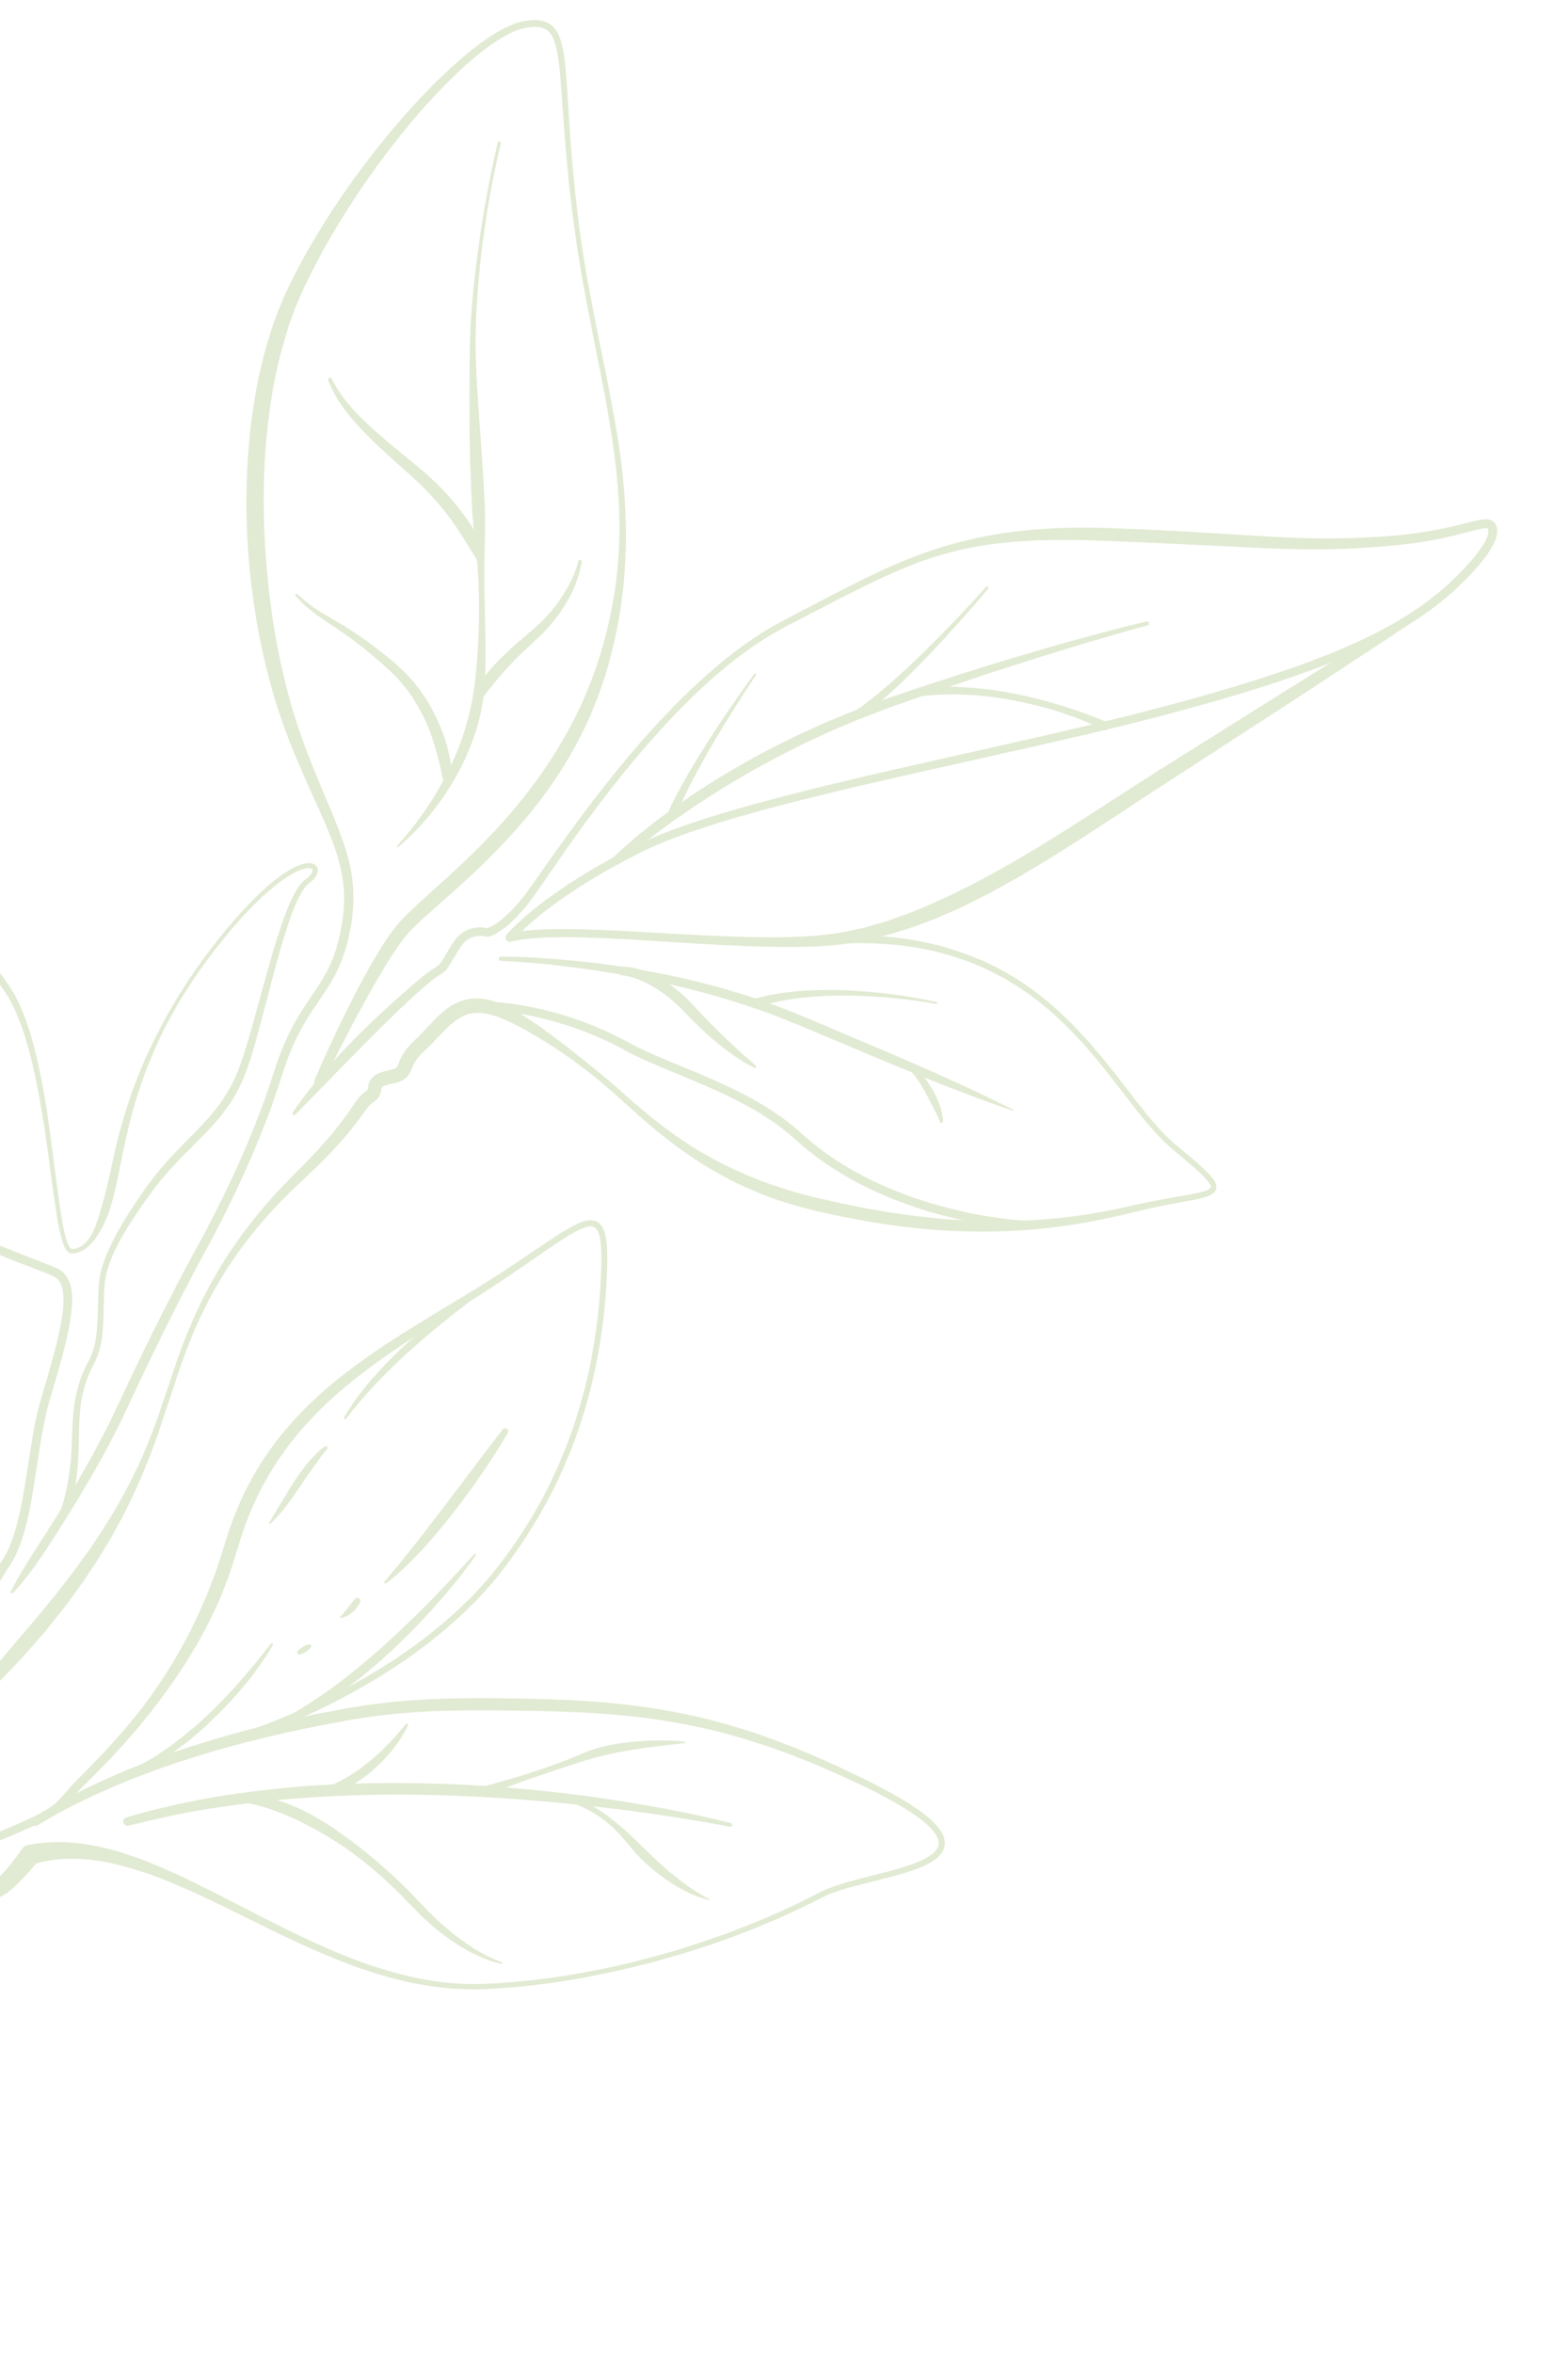 <svg xmlns="http://www.w3.org/2000/svg" width="266" height="399" viewBox="0 0 266 399" fill="none"><g opacity="0.24"><path d="M50.09 189.004C50.781 188.336 51.444 187.646 52.111 186.961C52.782 186.281 53.449 185.595 54.111 184.908L58.103 180.807C60.766 178.079 63.452 175.375 66.172 172.703C67.54 171.376 68.914 170.053 70.329 168.777C71.036 168.143 71.746 167.51 72.468 166.901L73.01 166.449L73.551 166.022C73.928 165.749 74.298 165.489 74.696 165.238C74.89 165.111 75.117 164.98 75.364 164.771C75.609 164.562 75.811 164.313 75.958 164.1C76.261 163.661 76.499 163.253 76.751 162.84L77.487 161.607C77.733 161.203 77.981 160.764 78.219 160.439C78.458 160.09 78.749 159.793 79.053 159.525C79.379 159.286 79.714 159.06 80.097 158.931C80.473 158.796 80.872 158.715 81.279 158.7C81.484 158.693 81.687 158.697 81.89 158.721C81.992 158.73 82.092 158.748 82.19 158.765C82.282 158.781 82.397 158.809 82.448 158.823L82.531 158.843C82.61 158.86 82.692 158.863 82.768 158.851C82.857 158.838 82.88 158.829 82.931 158.817C82.977 158.807 83.01 158.797 83.052 158.784C83.132 158.764 83.198 158.737 83.27 158.713C83.414 158.664 83.539 158.604 83.672 158.551C83.926 158.432 84.168 158.304 84.401 158.166C84.867 157.893 85.291 157.581 85.705 157.261C86.526 156.616 87.261 155.895 87.955 155.145C88.653 154.394 89.302 153.624 89.923 152.811C90.535 151.995 91.101 151.176 91.671 150.356C93.933 147.071 96.183 143.799 98.512 140.577C103.186 134.153 108.127 127.914 113.562 122.132C116.286 119.25 119.116 116.466 122.143 113.917C122.912 113.295 123.657 112.642 124.448 112.05L125.619 111.141L126.819 110.272C127.61 109.679 128.445 109.155 129.263 108.6C129.672 108.326 130.101 108.084 130.52 107.824C130.941 107.572 131.355 107.3 131.793 107.075C133.498 106.117 135.298 105.219 137.058 104.295L142.359 101.551C145.9 99.743 149.454 97.968 153.103 96.437C156.749 94.906 160.522 93.692 164.385 92.914C168.252 92.147 172.183 91.772 176.121 91.617L179.079 91.558C180.064 91.539 181.056 91.567 182.04 91.57C184.013 91.565 185.992 91.659 187.969 91.717C191.935 91.866 195.916 92.058 199.888 92.249L211.818 92.828C215.799 93.007 219.796 93.178 223.805 93.159C227.817 93.135 231.824 92.913 235.807 92.556C239.812 92.215 243.809 91.553 247.701 90.555C248.671 90.311 249.64 90.044 250.583 89.82C251.05 89.71 251.523 89.607 251.931 89.576C252.131 89.56 252.308 89.578 252.375 89.6C252.415 89.609 252.409 89.616 252.41 89.613C252.411 89.61 252.409 89.622 252.418 89.617C252.422 89.628 252.427 89.646 252.439 89.655C252.529 89.895 252.516 90.267 252.41 90.659C252.3 91.056 252.11 91.471 251.9 91.875C251.456 92.686 250.89 93.47 250.29 94.225C249.688 94.982 249.033 95.711 248.361 96.427C248.028 96.787 247.681 97.134 247.338 97.487C246.989 97.831 246.63 98.163 246.276 98.504C245.58 99.195 244.822 99.816 244.079 100.457C243.714 100.783 243.319 101.073 242.931 101.372L241.765 102.271C238.593 104.586 235.149 106.529 231.591 108.236C230.693 108.647 229.808 109.084 228.9 109.475L226.171 110.639L223.406 111.726C222.487 112.093 221.549 112.412 220.617 112.757L219.22 113.263L217.811 113.741C216.871 114.056 215.937 114.387 214.99 114.69C213.096 115.288 211.21 115.903 209.303 116.46C208.349 116.744 207.403 117.037 206.447 117.31L203.579 118.125C201.671 118.678 199.746 119.176 197.828 119.703C190.153 121.759 182.398 123.552 174.635 125.321L151.328 130.58C143.562 132.367 135.804 134.209 128.108 136.324C124.26 137.381 120.426 138.512 116.641 139.812C115.692 140.126 114.753 140.487 113.811 140.827C112.877 141.197 111.936 141.543 111.014 141.95C110.085 142.331 109.17 142.771 108.258 143.204L105.585 144.571C102.043 146.436 98.572 148.452 95.258 150.723L94.019 151.578L92.799 152.468C92.388 152.76 91.996 153.074 91.598 153.378C91.198 153.682 90.803 153.995 90.414 154.316C90.023 154.634 89.632 154.952 89.252 155.287L88.68 155.783L88.119 156.293C87.742 156.63 87.38 156.99 87.019 157.347C86.655 157.716 86.313 158.066 85.952 158.493C85.694 158.799 85.731 159.258 86.037 159.515C86.343 159.772 86.802 159.736 87.059 159.43L87.076 159.406C87.356 159.072 87.708 158.707 88.043 158.367C88.387 158.024 88.732 157.682 89.096 157.352L89.636 156.857L90.19 156.375C90.556 156.049 90.936 155.74 91.318 155.428C91.695 155.113 92.081 154.806 92.472 154.508C92.862 154.206 93.247 153.901 93.646 153.613L94.839 152.74L96.056 151.897C99.308 149.658 102.732 147.661 106.231 145.805L108.874 144.447C109.759 144.023 110.642 143.598 111.553 143.221C112.452 142.823 113.379 142.479 114.296 142.112C115.226 141.776 116.147 141.42 117.087 141.104C120.831 139.81 124.635 138.675 128.465 137.616C136.13 135.519 143.877 133.688 151.633 131.912L174.944 126.681C182.713 124.92 190.484 123.132 198.195 121.076C200.12 120.549 202.049 120.054 203.965 119.498L206.844 118.681C207.803 118.407 208.756 118.113 209.712 117.831C211.628 117.275 213.528 116.657 215.433 116.057C216.384 115.753 217.327 115.424 218.275 115.105L219.695 114.626L221.106 114.117C222.045 113.769 222.99 113.45 223.921 113.079L226.717 111.984L229.484 110.809C230.405 110.411 231.308 109.97 232.219 109.551C235.837 107.818 239.362 105.836 242.631 103.457L243.834 102.535C244.234 102.224 244.641 101.927 245.018 101.59C245.785 100.932 246.569 100.292 247.287 99.579C247.651 99.23 248.026 98.885 248.385 98.531C248.739 98.17 249.093 97.813 249.438 97.442C250.131 96.708 250.808 95.954 251.446 95.152C252.084 94.351 252.692 93.517 253.207 92.582C253.454 92.105 253.691 91.609 253.846 91.048C253.991 90.488 254.083 89.821 253.825 89.115C253.782 89.015 253.735 88.917 253.681 88.821C253.61 88.724 253.545 88.623 253.453 88.539C253.274 88.366 253.052 88.238 252.854 88.174C252.448 88.043 252.118 88.05 251.82 88.065C251.233 88.109 250.73 88.221 250.227 88.333C249.231 88.562 248.278 88.816 247.316 89.048C243.484 89.994 239.592 90.608 235.66 90.903C231.704 91.193 227.752 91.345 223.797 91.302C219.842 91.254 215.883 91.034 211.911 90.795L205.951 90.426L199.983 90.088C196.003 89.874 192.024 89.69 188.035 89.549C186.031 89.517 184.031 89.426 182.021 89.497L180.517 89.525C180.016 89.535 179.514 89.533 179.012 89.575L176.002 89.764C171.994 90.09 167.994 90.648 164.08 91.601C160.162 92.526 156.343 93.83 152.647 95.38C148.953 96.938 145.38 98.734 141.836 100.556L136.534 103.316C134.77 104.247 133.007 105.13 131.242 106.125C130.797 106.359 130.375 106.634 129.944 106.894C129.516 107.16 129.079 107.411 128.662 107.691C127.83 108.255 126.981 108.794 126.18 109.395L124.963 110.279L123.775 111.203C122.976 111.808 122.221 112.468 121.446 113.103C118.394 115.698 115.515 118.486 112.761 121.382C107.258 127.187 102.273 133.447 97.544 139.872C95.173 143.081 92.88 146.348 90.591 149.602C90.017 150.41 89.441 151.224 88.853 151.994C88.258 152.758 87.618 153.507 86.949 154.204C86.281 154.905 85.576 155.569 84.825 156.145C84.447 156.428 84.064 156.701 83.666 156.925C83.466 157.037 83.268 157.14 83.069 157.231C82.972 157.268 82.871 157.314 82.777 157.344C82.73 157.361 82.681 157.377 82.641 157.387C82.623 157.391 82.596 157.401 82.58 157.403C82.569 157.405 82.533 157.414 82.562 157.408L82.882 157.435L82.879 157.433C82.701 157.383 82.581 157.359 82.437 157.331C82.302 157.306 82.163 157.286 82.025 157.274C81.751 157.245 81.478 157.24 81.203 157.253C80.653 157.279 80.105 157.392 79.583 157.585C79.057 157.773 78.582 158.074 78.142 158.407C77.726 158.764 77.344 159.16 77.04 159.601C76.717 160.055 76.495 160.451 76.243 160.862L75.504 162.094C75.26 162.495 75.011 162.914 74.767 163.261C74.642 163.44 74.536 163.564 74.416 163.665C74.298 163.767 74.114 163.88 73.905 164.013C73.493 164.273 73.076 164.559 72.679 164.848L72.082 165.3L71.513 165.76C70.758 166.372 70.028 166.999 69.3 167.631C67.852 168.901 66.414 170.178 65 171.479C62.173 174.086 59.447 176.804 56.855 179.642C55.562 181.063 54.302 182.519 53.092 184.015C52.487 184.761 51.905 185.531 51.321 186.293C50.752 187.069 50.192 187.855 49.655 188.652C49.572 188.776 49.605 188.945 49.728 189.031C49.838 189.105 49.979 189.09 50.069 189.001L50.071 188.996L50.09 189.004Z" fill="#83A642"></path><path d="M238.3 104.622L233.853 107.353L229.42 110.103L220.554 115.604L202.874 126.686L198.453 129.458C196.974 130.383 195.496 131.313 194.033 132.256L185.259 137.911C179.415 141.66 173.556 145.37 167.48 148.627C165.954 149.426 164.443 150.26 162.889 150.994L161.732 151.563C161.346 151.752 160.965 151.953 160.57 152.121L158.224 153.182C157.446 153.55 156.647 153.85 155.856 154.181L154.667 154.668C154.271 154.83 153.876 154.999 153.469 155.132L151.047 155.985L150.441 156.2C150.238 156.265 150.031 156.319 149.826 156.381L148.595 156.737L147.363 157.096C147.157 157.154 146.955 157.223 146.744 157.269L146.12 157.408L143.62 157.968C141.957 158.303 140.262 158.501 138.551 158.657C136.841 158.797 135.115 158.868 133.389 158.918C131.661 158.947 129.931 158.95 128.197 158.922C121.265 158.786 114.324 158.332 107.372 157.963C103.893 157.778 100.412 157.604 96.912 157.568C95.162 157.545 93.409 157.544 91.653 157.633C89.893 157.728 88.126 157.874 86.351 158.258C85.96 158.342 85.71 158.729 85.796 159.121C85.88 159.512 86.267 159.762 86.659 159.675C86.659 159.675 86.665 159.675 86.667 159.672L86.685 159.668C88.305 159.288 90.018 159.12 91.728 159.022C93.441 158.922 95.172 158.91 96.901 158.92C100.361 158.959 103.831 159.138 107.299 159.325C114.239 159.727 121.182 160.267 128.163 160.483C131.654 160.595 135.153 160.646 138.675 160.477C140.433 160.385 142.206 160.246 143.967 159.963L146.583 159.483L147.238 159.361C147.458 159.323 147.668 159.257 147.883 159.206L149.169 158.883L150.457 158.556C150.672 158.499 150.888 158.449 151.1 158.391L151.734 158.192L154.263 157.396C154.69 157.271 155.099 157.112 155.513 156.959L156.754 156.499C157.58 156.188 158.418 155.899 159.218 155.535L161.648 154.491C162.459 154.144 163.242 153.747 164.039 153.368C165.635 152.625 167.179 151.79 168.737 150.978C169.519 150.576 170.269 150.125 171.039 149.701C171.8 149.268 172.572 148.852 173.323 148.401C174.827 147.506 176.345 146.627 177.822 145.701L180.052 144.324L182.262 142.922C183.74 141.993 185.194 141.033 186.659 140.084L195.381 134.357L204.129 128.69L221.638 117.314L230.367 111.586L234.731 108.721L239.083 105.837C239.416 105.614 239.507 105.164 239.287 104.831C239.072 104.504 238.635 104.41 238.304 104.614L238.295 104.62L238.3 104.622Z" fill="#83A642"></path><path d="M140.407 160.145C144.688 159.808 149.003 159.841 153.261 160.367C157.518 160.888 161.705 161.967 165.659 163.615L166.404 163.919L167.131 164.263L168.584 164.951L169.998 165.717L170.704 166.099L171.39 166.517C171.844 166.799 172.307 167.071 172.759 167.358L174.089 168.264C174.538 168.556 174.96 168.889 175.39 169.211C175.813 169.539 176.258 169.841 176.664 170.193C178.347 171.532 179.921 172.999 181.446 174.517C182.965 176.042 184.385 177.668 185.775 179.319C188.553 182.625 191.086 186.142 193.83 189.526C195.21 191.213 196.648 192.87 198.303 194.343L198.925 194.891L199.552 195.409L200.797 196.449C201.623 197.143 202.446 197.845 203.236 198.568C203.631 198.93 204.017 199.298 204.375 199.679C204.731 200.055 205.075 200.458 205.281 200.855C205.383 201.049 205.424 201.235 205.398 201.326C205.385 201.374 205.367 201.42 205.323 201.473C205.273 201.527 205.21 201.587 205.12 201.641C204.769 201.868 204.25 202.021 203.751 202.151C202.734 202.405 201.663 202.582 200.598 202.772C199.532 202.959 198.46 203.145 197.392 203.344C196.321 203.541 195.252 203.748 194.186 203.976L191.008 204.679C188.9 205.152 186.777 205.535 184.651 205.882C176.134 207.241 167.475 207.426 158.913 206.603L155.706 206.246C155.17 206.195 154.638 206.115 154.106 206.04L152.508 205.816C151.974 205.738 151.443 205.677 150.91 205.583L149.318 205.311C148.26 205.123 147.193 204.967 146.142 204.744L142.973 204.119L139.822 203.407C139.299 203.286 138.768 203.174 138.249 203.045L136.697 202.647C136.181 202.51 135.66 202.392 135.149 202.238L133.618 201.773C131.573 201.159 129.564 200.434 127.583 199.635C127.08 199.452 126.6 199.217 126.11 199.012C125.622 198.794 125.128 198.59 124.644 198.365L123.203 197.664L122.481 197.316L121.773 196.939L120.357 196.185L118.969 195.377L118.275 194.971L117.594 194.543L116.234 193.681C114.442 192.496 112.713 191.216 111.018 189.885C109.338 188.535 107.701 187.128 106.078 185.689C105.272 184.972 104.451 184.239 103.621 183.539C103.207 183.184 102.789 182.836 102.367 182.49C101.95 182.142 101.533 181.792 101.109 181.451C99.423 180.072 97.722 178.712 96 177.378C95.141 176.706 94.27 176.046 93.389 175.4C92.51 174.751 91.62 174.111 90.711 173.49C88.887 172.259 87.028 171.072 84.877 170.172C83.795 169.746 82.631 169.407 81.379 169.331C80.137 169.237 78.81 169.455 77.647 169.974C76.477 170.487 75.489 171.237 74.64 172.024C73.785 172.811 73.037 173.635 72.302 174.419C71.934 174.812 71.572 175.197 71.205 175.567C70.835 175.943 70.48 176.261 70.043 176.698C69.94 176.804 69.833 176.901 69.731 177.011L69.432 177.345C69.334 177.46 69.231 177.565 69.136 177.685L68.855 178.05C68.662 178.287 68.501 178.564 68.326 178.822C68.172 179.099 68.013 179.374 67.888 179.662C67.758 179.943 67.65 180.23 67.558 180.462C67.534 180.528 67.511 180.578 67.493 180.624L67.432 180.768C67.415 180.799 67.397 180.829 67.38 180.859L67.358 180.907C67.358 180.907 67.342 180.921 67.334 180.931C67.32 180.947 67.31 180.968 67.299 180.985C67.281 180.996 67.266 181.008 67.252 181.024C67.246 181.031 67.239 181.04 67.232 181.047L67.193 181.07C67.166 181.086 67.139 181.103 67.115 181.12C66.981 181.189 66.811 181.264 66.591 181.325L66.437 181.375L66.261 181.415L65.91 181.495L65.476 181.597C65.326 181.636 65.185 181.657 65.025 181.714L64.56 181.866C64.4 181.929 64.232 182.008 64.07 182.08C63.908 182.155 63.724 182.281 63.556 182.388C63.469 182.451 63.38 182.534 63.295 182.613C63.208 182.691 63.124 182.767 63.049 182.873C62.974 182.973 62.895 183.073 62.833 183.179C62.777 183.287 62.722 183.399 62.669 183.512C62.587 183.724 62.527 183.942 62.499 184.105C62.436 184.447 62.406 184.644 62.372 184.737C62.342 184.816 62.309 184.852 62.236 184.934C62.181 184.975 62.132 185.007 62.057 185.065C61.901 185.172 61.746 185.279 61.6 185.393C61.032 185.872 60.692 186.37 60.353 186.83C60.021 187.297 59.726 187.739 59.418 188.181C58.211 189.94 56.906 191.613 55.5 193.225C54.104 194.846 52.626 196.409 51.107 197.93L48.809 200.245C48.42 200.627 48.051 201.035 47.676 201.43C47.304 201.831 46.918 202.221 46.557 202.632C45.083 204.248 43.685 205.935 42.334 207.653C41.001 209.385 39.73 211.17 38.537 213C37.358 214.842 36.248 216.723 35.22 218.652C34.186 220.575 33.273 222.56 32.407 224.562C31.969 225.561 31.568 226.575 31.17 227.59C30.797 228.613 30.396 229.627 30.049 230.657C28.624 234.766 27.361 238.915 25.799 242.945C24.264 246.98 22.438 250.897 20.303 254.632C20.035 255.099 19.79 255.577 19.507 256.035L18.664 257.409C18.1 258.325 17.553 259.249 16.936 260.13L15.142 262.807L13.248 265.415C12.929 265.846 12.632 266.294 12.3 266.719L11.311 267.994L9.334 270.541L7.284 273.032C6.6 273.863 5.94 274.711 5.219 275.513C2.421 278.766 -0.389 282.088 -3.111 285.473C-5.836 288.853 -8.569 292.227 -11.409 295.503C-14.255 298.776 -17.083 302.061 -19.962 305.303C-21.395 306.928 -22.836 308.547 -24.294 310.151C-25.748 311.757 -27.209 313.353 -28.703 314.922C-30.191 316.493 -31.701 318.041 -33.265 319.52C-34.043 320.259 -34.846 320.974 -35.668 321.635C-36.08 321.962 -36.5 322.276 -36.924 322.533C-37.136 322.665 -37.347 322.775 -37.538 322.85C-37.633 322.889 -37.725 322.913 -37.782 322.919C-37.851 322.938 -37.853 322.908 -37.811 322.927C-38.188 322.794 -38.603 322.992 -38.739 323.367C-38.872 323.743 -38.674 324.158 -38.299 324.294C-38.155 324.336 -37.989 324.371 -37.873 324.361C-37.812 324.361 -37.742 324.361 -37.683 324.353L-37.523 324.325C-37.315 324.284 -37.147 324.218 -36.994 324.152C-36.687 324.013 -36.425 323.856 -36.183 323.693C-35.694 323.364 -35.258 323.01 -34.833 322.647C-33.985 321.924 -33.201 321.159 -32.42 320.389C-30.874 318.845 -29.389 317.253 -27.915 315.656C-24.975 312.456 -22.099 309.206 -19.212 305.968L-10.565 296.247C-7.679 293.012 -4.684 289.872 -1.66 286.759C-0.152 285.2 1.352 283.636 2.838 282.058L3.947 280.867L5.037 279.645C5.761 278.83 6.475 278.003 7.191 277.178C7.914 276.358 8.579 275.493 9.266 274.641L11.302 272.07L13.228 269.412L14.188 268.082C14.509 267.639 14.801 267.177 15.106 266.72L16.906 263.975L18.593 261.156C19.166 260.225 19.673 259.251 20.194 258.29L20.97 256.846C21.232 256.366 21.455 255.864 21.701 255.377C22.679 253.422 23.564 251.42 24.416 249.409C24.817 248.393 25.236 247.387 25.621 246.366C25.994 245.343 26.395 244.329 26.746 243.298C28.184 239.189 29.438 235.032 30.89 230.961C32.32 226.886 34.032 222.917 36.128 219.151C37.175 217.269 38.289 215.428 39.505 213.651C40.728 211.88 42.021 210.164 43.376 208.495C44.751 206.843 46.181 205.239 47.68 203.695C48.047 203.302 48.437 202.933 48.815 202.552C49.199 202.173 49.57 201.789 49.967 201.423L52.326 199.197C55.507 196.214 58.568 193.022 61.166 189.435C61.488 188.996 61.806 188.545 62.118 188.136C62.428 187.73 62.735 187.345 63.009 187.133C63.079 187.085 63.148 187.041 63.217 186.989C63.362 186.89 63.541 186.775 63.697 186.646C64.023 186.362 64.33 185.964 64.49 185.53C64.641 185.11 64.679 184.766 64.725 184.576C64.746 184.471 64.766 184.432 64.781 184.388C64.791 184.38 64.796 184.369 64.797 184.354C64.802 184.343 64.814 184.343 64.819 184.332C64.818 184.322 64.838 184.312 64.853 184.3C64.871 184.289 64.877 184.276 64.902 184.258C64.97 184.229 65.006 184.192 65.09 184.157L65.346 184.052L65.658 183.96C65.754 183.925 65.884 183.908 65.996 183.88L66.355 183.804L66.799 183.709L67.019 183.661L67.252 183.594C67.556 183.511 67.894 183.389 68.24 183.211L68.51 183.048L68.643 182.963L68.775 182.851C68.861 182.776 68.948 182.698 69.03 182.618C69.106 182.531 69.176 182.442 69.246 182.353L69.349 182.215L69.425 182.085L69.572 181.823C69.639 181.679 69.72 181.505 69.77 181.384C69.882 181.116 69.971 180.895 70.075 180.687C70.168 180.478 70.284 180.285 70.392 180.086C70.527 179.899 70.632 179.701 70.786 179.52L71.002 179.243C71.077 179.15 71.163 179.061 71.242 178.973L71.486 178.703C71.569 178.613 71.663 178.529 71.751 178.442C72.079 178.114 72.534 177.708 72.929 177.312C73.33 176.916 73.712 176.515 74.088 176.119C74.84 175.327 75.559 174.55 76.308 173.874C77.055 173.197 77.826 172.634 78.644 172.265C79.054 172.084 79.473 171.946 79.907 171.86C80.341 171.773 80.791 171.749 81.251 171.757C82.169 171.778 83.13 171.997 84.08 172.307C85.027 172.638 85.988 173.037 86.932 173.517C87.885 173.973 88.822 174.485 89.756 175.008C93.485 177.121 97.067 179.579 100.447 182.263C102.143 183.608 103.762 185.019 105.372 186.471C106.982 187.923 108.591 189.394 110.262 190.797C111.924 192.213 113.646 193.563 115.412 194.858L116.76 195.8L117.434 196.271L118.126 196.717L119.51 197.609L120.927 198.45L121.638 198.87L122.365 199.262L123.821 200.041C124.308 200.293 124.809 200.523 125.305 200.765C125.805 200.998 126.289 201.258 126.8 201.466L128.322 202.11L129.082 202.431L129.856 202.72C130.89 203.098 131.915 203.51 132.97 203.815L134.545 204.309C135.069 204.476 135.607 204.598 136.138 204.745L137.733 205.17C138.264 205.308 138.798 205.412 139.33 205.534L142.526 206.238L145.743 206.856C146.811 207.077 147.896 207.229 148.975 207.401L150.595 207.654C151.133 207.741 151.678 207.796 152.22 207.868L153.846 208.073C154.388 208.14 154.929 208.215 155.476 208.258L158.741 208.552C163.103 208.86 167.486 208.925 171.851 208.704C176.218 208.48 180.567 207.969 184.857 207.174C186.999 206.765 189.134 206.323 191.251 205.816L194.412 205.06C195.462 204.818 196.518 204.592 197.576 204.38C198.636 204.171 199.699 203.977 200.766 203.782C201.835 203.581 202.904 203.396 203.988 203.115C204.53 202.961 205.078 202.822 205.641 202.463C205.783 202.371 205.925 202.252 206.052 202.103C206.178 201.947 206.286 201.744 206.326 201.526C206.407 201.077 206.256 200.719 206.118 200.438C205.818 199.872 205.437 199.452 205.052 199.04C204.665 198.633 204.266 198.252 203.862 197.882C203.051 197.141 202.223 196.436 201.389 195.738L200.136 194.695L199.51 194.177L198.912 193.653C197.321 192.242 195.907 190.615 194.54 188.949C191.819 185.602 189.273 182.074 186.469 178.742C183.675 175.402 180.653 172.222 177.258 169.452C176.847 169.091 176.396 168.779 175.966 168.438C175.531 168.108 175.101 167.765 174.646 167.464L173.295 166.529C172.834 166.231 172.365 165.946 171.901 165.657L171.203 165.224L170.483 164.825L169.039 164.033L167.557 163.319L166.817 162.962L166.057 162.648C162.017 160.944 157.749 159.77 153.403 159.172C149.058 158.571 144.656 158.478 140.288 158.714C139.887 158.736 139.581 159.077 139.603 159.478C139.625 159.878 139.966 160.184 140.367 160.162C140.369 160.163 140.377 160.16 140.38 160.162L140.385 160.164L140.407 160.145Z" fill="#83A642"></path><path d="M168.167 207.826C171.807 208.387 174.134 208.483 174.207 208.484C174.607 208.498 174.942 208.183 174.958 207.784C174.971 207.383 174.657 207.048 174.258 207.033C174.028 207.025 151.14 206.082 135.899 192.14C130.033 186.774 122.166 183.526 115.224 180.662C112.026 179.343 109.007 178.097 106.714 176.827C96.262 171.037 85.257 169.521 80.408 169.915C80.009 169.947 79.712 170.298 79.744 170.697C79.776 171.096 80.127 171.394 80.526 171.362C85.019 170.997 95.91 172.502 106.012 178.098C108.376 179.407 111.435 180.669 114.671 182.005C121.502 184.824 129.243 188.02 134.921 193.212C145.686 203.061 160.133 206.583 168.169 207.823L168.167 207.826Z" fill="#83A642"></path><path d="M-23.007 326.399C-20.679 324.405 -18.198 322.524 -15.672 320.75C-13.139 318.977 -10.53 317.309 -7.827 315.816L-7.321 315.532C-7.238 315.484 -7.158 315.442 -7.038 315.37C-6.928 315.305 -6.83 315.233 -6.732 315.16C-6.354 314.862 -6.079 314.532 -5.824 314.253C-5.572 313.971 -5.339 313.739 -5.106 313.595C-4.999 313.53 -4.858 313.461 -4.701 313.405C-4.549 313.348 -4.383 313.3 -4.215 313.254C-3.53 313.076 -2.754 312.995 -1.933 312.8C-1.728 312.751 -1.517 312.689 -1.308 312.617C-1.08 312.534 -0.916 312.463 -0.734 312.388L0.348 311.94C1.788 311.342 3.227 310.73 4.656 310.085C6.084 309.437 7.517 308.784 8.901 307.92C9.59 307.491 10.267 306.983 10.858 306.4C11.454 305.819 11.955 305.21 12.468 304.636C12.722 304.344 12.981 304.062 13.238 303.778L14.031 302.959L15.685 301.314C17.903 299.116 20.067 296.841 22.12 294.474C22.628 293.877 23.159 293.299 23.647 292.683L25.137 290.861C25.627 290.247 26.094 289.619 26.575 288.998L27.294 288.064L27.984 287.108L29.36 285.194C29.805 284.546 30.235 283.888 30.674 283.234C31.571 281.942 32.351 280.574 33.175 279.228C33.597 278.56 33.949 277.857 34.325 277.164L35.445 275.079C36.126 273.655 36.814 272.234 37.435 270.782L38.304 268.574C38.584 267.834 38.895 267.108 39.117 266.347L39.838 264.087L40.194 262.956L40.53 261.854C41.405 258.93 42.513 256.078 43.86 253.343C45.201 250.607 46.809 248.007 48.624 245.554C50.432 243.094 52.487 240.814 54.68 238.671C56.873 236.525 59.247 234.556 61.695 232.676C66.609 228.933 71.875 225.622 77.138 222.298C79.766 220.635 82.415 218.976 85.014 217.246C87.618 215.521 90.168 213.724 92.734 211.968C94.017 211.093 95.3 210.22 96.613 209.425C97.269 209.032 97.936 208.657 98.613 208.364C98.951 208.217 99.293 208.094 99.626 208.015C99.96 207.937 100.286 207.912 100.55 207.977C100.815 208.04 101.026 208.185 101.203 208.431C101.381 208.674 101.516 208.989 101.618 209.328C101.816 210.012 101.904 210.766 101.959 211.522C102.054 213.041 102.025 214.589 101.95 216.135C101.83 219.231 101.572 222.321 101.142 225.389C100.716 228.455 100.177 231.51 99.425 234.514L99.156 235.644L98.847 236.764C98.638 237.509 98.438 238.257 98.22 239.001L97.512 241.213C97.39 241.579 97.287 241.953 97.151 242.315L96.752 243.407C96.482 244.133 96.229 244.863 95.946 245.583L95.056 247.726C94.904 248.081 94.765 248.442 94.604 248.796L94.115 249.849L93.128 251.951C90.362 257.485 86.947 262.708 83.004 267.462C81.011 269.823 78.819 272.014 76.513 274.069C74.204 276.126 71.769 278.041 69.239 279.823C64.183 283.397 58.747 286.424 53.129 289.026C50.315 290.324 47.459 291.525 44.554 292.598C43.104 293.144 41.641 293.648 40.169 294.123C38.701 294.596 37.209 295.052 35.737 295.43L35.723 295.433C35.334 295.534 35.102 295.929 35.203 296.318C35.304 296.707 35.699 296.939 36.088 296.838C36.088 296.838 36.096 296.835 36.098 296.836C37.638 296.416 39.117 295.938 40.605 295.436C42.09 294.932 43.559 294.395 45.02 293.833C47.945 292.718 50.82 291.474 53.65 290.136C59.306 287.455 64.755 284.328 69.864 280.702C72.413 278.885 74.874 276.937 77.205 274.839C79.535 272.744 81.751 270.509 83.766 268.101C87.758 263.255 91.155 257.962 93.978 252.368L94.975 250.242L95.475 249.179C95.641 248.824 95.782 248.457 95.933 248.099L96.838 245.93C97.127 245.204 97.382 244.462 97.656 243.728L98.059 242.626C98.198 242.258 98.303 241.881 98.427 241.51L99.146 239.274C99.367 238.523 99.567 237.768 99.781 237.012L100.095 235.882L100.366 234.74C101.13 231.703 101.678 228.617 102.112 225.519C102.55 222.42 102.814 219.298 102.941 216.173C103.017 214.611 103.052 213.04 102.956 211.45C102.899 210.656 102.812 209.851 102.579 209.038C102.457 208.633 102.294 208.218 102.01 207.83C101.739 207.442 101.279 207.103 100.784 206.991C100.29 206.871 99.817 206.923 99.395 207.018C98.97 207.115 98.578 207.256 98.199 207.416C97.445 207.738 96.75 208.125 96.068 208.525C94.708 209.33 93.41 210.203 92.116 211.073C89.536 212.825 86.962 214.564 84.351 216.25C83.045 217.09 81.735 217.921 80.41 218.733L76.417 221.15C71.088 224.367 65.726 227.588 60.653 231.295C55.592 234.999 50.815 239.24 46.947 244.294C45.022 246.818 43.304 249.511 41.864 252.349C40.433 255.188 39.26 258.154 38.325 261.185L37.972 262.317L37.618 263.41L36.915 265.599C36.703 266.336 36.402 267.041 36.131 267.76L35.316 269.909C35.188 270.272 35.024 270.618 34.871 270.969L34.408 272.022C34.1 272.724 33.803 273.433 33.49 274.133L32.467 276.198C32.122 276.886 31.8 277.585 31.412 278.249C28.498 283.667 24.997 288.799 20.941 293.465C18.931 295.814 16.815 298.07 14.625 300.268L12.977 301.928L12.15 302.792C11.888 303.087 11.62 303.381 11.367 303.68C10.849 304.271 10.361 304.867 9.842 305.378C9.328 305.891 8.755 306.325 8.128 306.725C6.873 307.518 5.473 308.183 4.067 308.819C2.658 309.455 1.23 310.062 -0.203 310.66L-1.278 311.108C-1.662 311.272 -1.92 311.373 -2.28 311.458C-2.973 311.629 -3.753 311.708 -4.578 311.92C-4.785 311.974 -4.992 312.035 -5.204 312.119C-5.412 312.195 -5.628 312.293 -5.851 312.43C-6.281 312.7 -6.592 313.039 -6.859 313.331C-7.128 313.628 -7.36 313.895 -7.597 314.08C-7.655 314.123 -7.712 314.17 -7.771 314.2C-7.817 314.23 -7.908 314.281 -7.995 314.33L-8.508 314.616C-11.251 316.145 -13.911 317.815 -16.485 319.601C-19.064 321.392 -21.562 323.262 -23.977 325.305C-24.282 325.563 -24.32 326.022 -24.062 326.328C-23.804 326.634 -23.344 326.671 -23.039 326.413L-23.022 326.398L-23.007 326.399Z" fill="#83A642"></path><path d="M6.372 309.511C9.265 307.761 12.259 306.173 15.319 304.724C18.384 303.281 21.514 301.983 24.687 300.788C27.853 299.574 31.081 298.523 34.319 297.519C35.947 297.043 37.568 296.545 39.211 296.115C40.03 295.894 40.847 295.665 41.668 295.454L44.139 294.839L45.376 294.534L46.618 294.25L49.103 293.689C50.761 293.323 52.426 292.99 54.088 292.636L59.096 291.692C60.761 291.409 62.427 291.143 64.106 290.944C70.814 290.096 77.602 289.957 84.402 290.034C87.806 290.076 91.218 290.103 94.61 290.22C96.31 290.267 98.001 290.352 99.697 290.436C100.546 290.475 101.388 290.549 102.234 290.603L103.501 290.693C103.924 290.726 104.345 290.771 104.765 290.809C111.514 291.388 118.206 292.551 124.719 294.416L127.158 295.13C127.966 295.383 128.769 295.657 129.575 295.92L130.783 296.318L131.979 296.752L134.371 297.623L136.738 298.563C137.526 298.878 138.319 299.182 139.095 299.53C140.652 300.208 142.221 300.867 143.755 301.602C146.853 303.006 149.906 304.508 152.812 306.236C154.259 307.103 155.675 308.029 156.935 309.105C157.562 309.642 158.147 310.224 158.6 310.867C159.061 311.5 159.334 312.222 159.211 312.866C159.093 313.512 158.564 314.098 157.922 314.552C157.283 315.017 156.533 315.379 155.773 315.704C154.238 316.344 152.609 316.82 150.974 317.267C149.336 317.712 147.678 318.113 146.023 318.541C144.367 318.972 142.709 319.414 141.072 320.017C140.664 320.173 140.257 320.332 139.857 320.518C139.655 320.607 139.455 320.715 139.261 320.808L138.69 321.093L136.412 322.236C136.031 322.423 135.653 322.623 135.269 322.802L134.112 323.337L131.795 324.405C131.018 324.754 130.23 325.073 129.45 325.408C128.665 325.734 127.891 326.085 127.094 326.387L124.716 327.311C124.319 327.463 123.925 327.622 123.525 327.769L122.322 328.196C115.92 330.492 109.367 332.392 102.701 333.769C101.041 334.133 99.361 334.422 97.69 334.727C96.851 334.872 96.011 334.993 95.171 335.128L93.909 335.322L92.645 335.487C91.8 335.591 90.962 335.723 90.113 335.799L87.576 336.06L85.035 336.252C84.188 336.32 83.341 336.339 82.491 336.383C79.11 336.546 75.725 336.317 72.39 335.732C69.056 335.152 65.781 334.254 62.578 333.151C56.16 330.943 50.044 327.935 43.972 324.846C40.937 323.292 37.917 321.7 34.847 320.178C31.793 318.631 28.682 317.172 25.474 315.874C23.87 315.228 22.234 314.644 20.569 314.13C18.902 313.611 17.196 313.186 15.454 312.886C11.978 312.247 8.314 312.184 4.709 312.87C4.321 312.94 4 313.155 3.793 313.456L3.756 313.509C3.151 314.383 2.483 315.279 1.809 316.122C1.136 316.964 0.423 317.791 -0.289 318.455L-0.551 318.689L-0.796 318.879C-0.824 318.905 -0.911 318.96 -0.969 319.003L-1.163 319.138C-1.291 319.228 -1.412 319.323 -1.538 319.415C-2.03 319.791 -2.475 320.185 -2.87 320.511C-3.269 320.841 -3.596 321.069 -3.942 321.207C-4.114 321.28 -4.301 321.325 -4.501 321.363C-4.6 321.384 -4.711 321.387 -4.814 321.403L-5.294 321.458C-6.591 321.598 -7.876 322.083 -8.932 322.773C-9.999 323.458 -10.857 324.292 -11.668 325.102C-12.479 325.916 -13.238 326.731 -14.033 327.498C-14.822 328.267 -15.643 328.993 -16.505 329.671L-16.515 329.679C-16.829 329.927 -16.884 330.384 -16.636 330.698C-16.398 330.998 -15.972 331.058 -15.66 330.848C-14.702 330.198 -13.778 329.491 -12.9 328.751C-12.018 328.011 -11.181 327.235 -10.349 326.512C-9.514 325.789 -8.685 325.106 -7.811 324.638C-6.941 324.162 -6.04 323.905 -5.09 323.87L-4.727 323.853C-4.55 323.846 -4.38 323.845 -4.199 323.826C-3.843 323.79 -3.473 323.725 -3.113 323.611C-2.386 323.389 -1.759 322.989 -1.264 322.64C-0.762 322.284 -0.339 321.959 0.087 321.683L0.405 321.479L0.565 321.384C0.624 321.347 0.657 321.33 0.744 321.275L1.19 320.983L1.584 320.686C2.581 319.882 3.398 319.045 4.198 318.185C4.996 317.321 5.739 316.459 6.486 315.533L5.535 316.169C6.296 315.943 7.065 315.734 7.85 315.587L8.442 315.478L9.036 315.396C9.433 315.334 9.835 315.303 10.236 315.265C11.844 315.126 13.481 315.182 15.118 315.338C16.752 315.512 18.388 315.808 20.01 316.2C21.632 316.595 23.235 317.09 24.831 317.636C26.424 318.181 28.002 318.796 29.562 319.453C31.123 320.108 32.674 320.8 34.218 321.511C37.297 322.957 40.35 324.472 43.415 325.982C49.531 329.012 55.729 331.981 62.254 334.152C65.511 335.233 68.847 336.111 72.247 336.667C75.643 337.217 79.103 337.455 82.538 337.275C83.392 337.227 84.251 337.203 85.106 337.133L87.667 336.931L90.221 336.662C91.072 336.58 91.918 336.446 92.768 336.338L94.041 336.168L95.308 335.969C96.153 335.83 97 335.709 97.841 335.559C99.522 335.245 101.208 334.95 102.879 334.578C104.556 334.24 106.217 333.834 107.886 333.444C108.722 333.257 109.543 333.018 110.371 332.807C111.195 332.582 112.031 332.388 112.85 332.141C114.492 331.659 116.142 331.206 117.766 330.665L120.209 329.877L122.63 329.027L123.842 328.601C124.245 328.456 124.642 328.298 125.043 328.145L127.439 327.223C128.241 326.923 129.02 326.568 129.813 326.246C130.602 325.911 131.397 325.592 132.176 325.244L134.511 324.178L135.68 323.646C136.068 323.465 136.448 323.267 136.832 323.081L139.133 321.938L139.708 321.652C139.897 321.561 140.072 321.466 140.263 321.385C140.635 321.212 141.025 321.061 141.416 320.916C142.987 320.343 144.632 319.911 146.278 319.488C147.926 319.067 149.589 318.671 151.244 318.227C152.899 317.78 154.559 317.306 156.175 316.637C156.981 316.294 157.783 315.918 158.528 315.381C158.9 315.112 159.263 314.813 159.57 314.428C159.877 314.049 160.131 313.585 160.228 313.066C160.33 312.551 160.268 312.016 160.113 311.551C160.042 311.31 159.932 311.099 159.831 310.882C159.71 310.682 159.601 310.468 159.461 310.288C158.929 309.532 158.293 308.903 157.63 308.326C156.297 307.179 154.856 306.218 153.383 305.323C151.91 304.431 150.402 303.605 148.877 302.817C148.117 302.422 147.351 302.038 146.583 301.658L144.27 300.549C141.188 299.062 138.043 297.697 134.875 296.388L132.473 295.461L131.273 295L130.06 294.574C129.249 294.293 128.441 294.001 127.627 293.728L125.169 292.958C118.597 290.944 111.802 289.624 104.967 288.922C98.129 288.197 91.259 288.071 84.436 287.976C77.598 287.907 70.704 288.054 63.864 288.924C62.153 289.128 60.448 289.402 58.751 289.695L53.7 290.654L51.185 291.184C50.346 291.364 49.505 291.527 48.674 291.733L46.17 292.321L44.919 292.616L43.673 292.936L41.183 293.578C40.354 293.798 39.529 294.038 38.706 294.267C37.052 294.715 35.413 295.23 33.771 295.728C32.95 295.974 32.139 296.259 31.323 296.52C30.507 296.788 29.692 297.049 28.885 297.346L26.459 298.207L24.054 299.127C17.668 301.646 11.42 304.589 5.617 308.306C5.279 308.524 5.18 308.97 5.397 309.308C5.611 309.641 6.047 309.741 6.382 309.538L6.372 309.511Z" fill="#83A642"></path><path d="M2.222 270.117C5.8 266.252 8.473 261.753 11.281 257.362C14.031 252.93 16.705 248.441 19.101 243.788L19.996 242.04C20.295 241.459 20.568 240.863 20.855 240.273C21.43 239.091 21.973 237.916 22.523 236.738C23.631 234.388 24.741 232.04 25.875 229.703C28.139 225.03 30.467 220.383 32.883 215.79C33.184 215.216 33.488 214.638 33.796 214.08L34.736 212.366C35.356 211.217 35.973 210.067 36.572 208.909C37.777 206.592 38.939 204.255 40.061 201.896C42.292 197.175 44.349 192.364 46.123 187.441C47.02 184.988 47.765 182.447 48.61 180.049C49.49 177.639 50.565 175.319 51.87 173.122C52.538 172.031 53.234 170.959 53.974 169.888L55.073 168.268C55.426 167.708 55.805 167.168 56.133 166.584C56.836 165.451 57.4 164.222 57.921 162.986L58.256 162.037C58.362 161.719 58.493 161.408 58.574 161.084L58.842 160.121C58.931 159.797 59.029 159.478 59.087 159.153C59.688 156.571 60.055 153.9 59.935 151.211C59.837 148.522 59.256 145.868 58.42 143.355C57.583 140.838 56.571 138.415 55.554 136.017C54.529 133.621 53.532 131.234 52.596 128.821C48.72 119.241 46.568 109.112 45.482 98.879L45.296 96.959C45.232 96.318 45.197 95.677 45.139 95.036L45.061 94.075L45.002 93.114C44.964 92.472 44.913 91.831 44.888 91.189C44.754 88.62 44.729 86.049 44.738 83.48C44.787 78.341 45.174 73.209 45.947 68.144C46.052 67.511 46.132 66.876 46.254 66.248L46.604 64.359C46.872 63.108 47.128 61.854 47.449 60.618C48.075 58.141 48.787 55.687 49.676 53.297C50.562 50.908 51.627 48.603 52.791 46.296C53.951 43.999 55.185 41.734 56.499 39.513C59.123 35.071 61.984 30.758 65.087 26.622C68.188 22.488 71.499 18.497 75.103 14.802C76.908 12.955 78.78 11.178 80.761 9.539C81.252 9.123 81.765 8.741 82.27 8.342C82.79 7.969 83.296 7.574 83.833 7.231C84.886 6.514 85.984 5.86 87.126 5.366C87.696 5.116 88.28 4.913 88.863 4.781C89.151 4.704 89.473 4.674 89.775 4.616C90.078 4.597 90.387 4.539 90.682 4.551C90.83 4.556 90.983 4.537 91.127 4.556L91.56 4.597L91.967 4.69C92.101 4.727 92.219 4.788 92.349 4.833C92.839 5.054 93.233 5.432 93.534 5.92C93.832 6.408 94.062 6.973 94.224 7.576C94.399 8.169 94.515 8.796 94.627 9.421C94.834 10.678 94.962 11.966 95.073 13.257C95.295 15.836 95.453 18.438 95.645 21.033C95.837 23.631 96.054 26.228 96.3 28.819C96.547 31.414 96.839 34.004 97.165 36.587C97.487 39.172 97.865 41.755 98.293 44.325C99.126 49.47 100.148 54.578 101.17 59.678C102.2 64.777 103.193 69.878 103.942 75.01C104.679 80.14 105.152 85.314 105.077 90.482C105.058 93.065 104.871 95.644 104.562 98.204C104.255 100.766 103.807 103.307 103.221 105.815C102.627 108.32 101.939 110.807 101.112 113.233C100.265 115.655 99.295 118.027 98.206 120.343C95.986 124.957 93.302 129.336 90.22 133.427C87.138 137.519 83.686 141.339 79.984 144.922C78.142 146.722 76.241 148.472 74.312 150.207C72.39 151.954 70.42 153.647 68.539 155.566C68.07 156.046 67.608 156.551 67.162 157.097C66.742 157.637 66.347 158.183 65.95 158.728L64.847 160.392L63.81 162.08C62.472 164.348 61.23 166.655 60.027 168.976C57.649 173.634 55.429 178.35 53.363 183.147C53.205 183.515 53.375 183.943 53.743 184.101C54.098 184.253 54.507 184.101 54.679 183.759L54.684 183.748C56.983 179.104 59.336 174.466 61.83 169.931C63.075 167.665 64.355 165.418 65.712 163.236L66.748 161.618L67.826 160.048C68.204 159.552 68.579 159.048 68.965 158.568C69.352 158.114 69.774 157.66 70.221 157.222C71.112 156.336 72.068 155.478 73.031 154.617L75.947 152.032C77.9 150.302 79.848 148.548 81.735 146.724C85.502 143.066 89.077 139.165 92.223 134.921C93.795 132.8 95.263 130.596 96.59 128.306C97.92 126.022 99.132 123.667 100.186 121.241C101.236 118.814 102.136 116.326 102.905 113.803C103.657 111.269 104.258 108.713 104.762 106.135C105.738 100.969 106.209 95.719 106.191 90.481C106.158 85.243 105.678 80.022 104.88 74.864C104.091 69.703 103.03 64.602 102 59.503C100.967 54.406 99.929 49.312 99.097 44.186C98.682 41.622 98.316 39.055 98.007 36.476C97.694 33.899 97.415 31.318 97.179 28.732C96.94 26.147 96.753 23.554 96.585 20.961C96.414 18.366 96.278 15.772 96.08 13.168C95.978 11.866 95.861 10.56 95.66 9.251C95.549 8.594 95.434 7.939 95.246 7.283C95.077 6.628 94.824 5.966 94.451 5.345C94.08 4.725 93.511 4.15 92.811 3.831C92.635 3.762 92.46 3.678 92.282 3.627L91.741 3.497L91.203 3.436C91.022 3.413 90.849 3.425 90.673 3.42C90.318 3.406 89.982 3.461 89.634 3.479C89.298 3.534 88.966 3.561 88.626 3.644C87.938 3.788 87.286 4.007 86.664 4.272C85.413 4.794 84.256 5.466 83.151 6.198C82.588 6.551 82.063 6.95 81.519 7.328C80.997 7.728 80.462 8.117 79.954 8.534C77.898 10.177 75.953 11.945 74.088 13.783C70.365 17.471 66.913 21.416 63.67 25.525C60.426 29.634 57.416 33.929 54.643 38.385C53.256 40.611 51.948 42.89 50.711 45.208C50.395 45.784 50.095 46.368 49.799 46.957C49.499 47.541 49.198 48.127 48.922 48.735C48.34 49.933 47.828 51.158 47.325 52.387C46.348 54.855 45.535 57.383 44.855 59.941C44.505 61.218 44.219 62.509 43.927 63.797L43.539 65.742C43.404 66.39 43.309 67.043 43.193 67.693C42.76 70.299 42.417 72.917 42.211 75.544C41.998 78.172 41.852 80.802 41.818 83.436C41.746 88.701 42.02 93.968 42.64 99.191C42.959 101.803 43.344 104.404 43.826 106.99C44.318 109.574 44.884 112.144 45.548 114.689C46.208 117.236 46.973 119.758 47.836 122.245C48.045 122.87 48.273 123.488 48.505 124.105L48.85 125.03L49.212 125.944L49.941 127.771L50.703 129.581C51.725 131.991 52.812 134.368 53.879 136.736C54.938 139.106 56.008 141.459 56.831 143.874C57.661 146.282 58.237 148.755 58.358 151.272C58.486 153.786 58.152 156.322 57.589 158.803C57.533 159.116 57.443 159.42 57.358 159.726L57.108 160.643C57.035 160.952 56.912 161.243 56.814 161.544L56.505 162.437C56.023 163.598 55.507 164.744 54.843 165.828C54.538 166.381 54.17 166.911 53.833 167.451L52.743 169.06C52.003 170.131 51.285 171.241 50.597 172.371C49.243 174.651 48.129 177.07 47.227 179.548C46.801 180.79 46.376 182.055 45.98 183.272C45.776 183.885 45.588 184.502 45.37 185.11L44.722 186.938C42.953 191.799 40.901 196.561 38.674 201.238C37.555 203.576 36.392 205.894 35.191 208.19C34.593 209.34 33.977 210.48 33.356 211.616L32.413 213.322C32.09 213.901 31.788 214.475 31.481 215.052C29.043 219.661 26.695 224.314 24.411 228.997C23.267 231.336 22.145 233.688 21.042 236.049C20.492 237.231 19.945 238.417 19.385 239.574C19.103 240.153 18.835 240.743 18.54 241.316L17.66 243.045C15.293 247.644 12.677 252.125 9.963 256.548C7.278 260.99 4.237 265.194 1.837 269.845C1.776 269.961 1.821 270.1 1.934 270.159C2.027 270.205 2.14 270.184 2.209 270.111L2.222 270.117Z" fill="#83A642"></path><path d="M11.681 256.597C11.879 255.848 12.092 255.105 12.275 254.355L12.518 253.22C12.6 252.842 12.683 252.464 12.737 252.08L12.919 250.936C12.981 250.555 13.01 250.168 13.056 249.787C13.156 249.02 13.197 248.252 13.252 247.484C13.441 244.413 13.317 241.373 13.666 238.418C13.857 236.946 14.19 235.5 14.669 234.097L15.081 233.066C15.153 232.895 15.21 232.719 15.293 232.553L15.541 232.054L16.035 231.052L16.298 230.508C16.34 230.416 16.385 230.328 16.425 230.234L16.53 229.953C17.096 228.46 17.335 226.897 17.453 225.362C17.573 223.823 17.583 222.292 17.609 220.778C17.623 220.023 17.642 219.267 17.693 218.522C17.739 217.776 17.815 217.04 17.965 216.326C18.259 214.894 18.804 213.499 19.436 212.148C20.72 209.445 22.357 206.9 24.083 204.425C24.517 203.807 24.959 203.194 25.402 202.584L26.077 201.675L26.767 200.789C27.215 200.19 27.72 199.634 28.199 199.057C28.698 198.499 29.187 197.929 29.708 197.387C30.729 196.284 31.809 195.227 32.882 194.151C33.962 193.085 35.038 191.995 36.07 190.848C37.113 189.713 38.076 188.487 38.955 187.203C39.844 185.923 40.558 184.523 41.197 183.105C41.816 181.664 42.298 180.205 42.74 178.744C43.187 177.28 43.594 175.812 43.992 174.342C44.788 171.403 45.534 168.46 46.313 165.529C47.095 162.6 47.897 159.676 48.852 156.814C49.335 155.388 49.842 153.966 50.476 152.622C50.784 151.945 51.142 151.299 51.551 150.715C51.656 150.571 51.756 150.419 51.874 150.301C51.987 150.175 52.099 150.038 52.226 149.943L52.413 149.784C52.495 149.723 52.581 149.663 52.659 149.597C52.823 149.472 52.977 149.326 53.123 149.176C53.414 148.867 53.686 148.516 53.835 148.044C53.902 147.81 53.945 147.532 53.858 147.236C53.78 146.937 53.548 146.679 53.3 146.551C52.796 146.291 52.334 146.336 51.918 146.392C51.5 146.457 51.109 146.576 50.734 146.722C49.251 147.316 47.971 148.206 46.754 149.145C44.334 151.048 42.197 153.249 40.178 155.53C39.169 156.674 38.189 157.841 37.232 159.026C36.287 160.219 35.373 161.442 34.445 162.649L33.133 164.523C32.703 165.152 32.244 165.761 31.846 166.411C31.029 167.699 30.187 168.969 29.436 170.297C29.055 170.958 28.654 171.607 28.286 172.275L27.205 174.291C26.83 174.955 26.508 175.647 26.171 176.332C25.841 177.021 25.483 177.696 25.18 178.396C22.602 183.932 20.701 189.794 19.371 195.749L18.393 200.195C18.063 201.664 17.676 203.116 17.275 204.552C16.868 205.985 16.461 207.419 15.841 208.747C15.521 209.401 15.152 210.036 14.673 210.559C14.435 210.823 14.171 211.059 13.882 211.254C13.592 211.446 13.279 211.595 12.95 211.691C12.788 211.744 12.616 211.776 12.448 211.801L12.32 211.815C12.28 211.819 12.22 211.829 12.217 211.822C12.201 211.814 12.186 211.826 12.165 211.817C12.147 211.808 12.131 211.801 12.11 211.797C11.933 211.696 11.728 211.393 11.59 211.079C11.301 210.433 11.105 209.705 10.933 208.979C10.597 207.52 10.359 206.02 10.135 204.525C9.701 201.526 9.343 198.508 8.945 195.494C8.16 189.469 7.314 183.424 5.771 177.501C4.983 174.549 4.04 171.606 2.568 168.858C0.996 166.172 -0.85 163.698 -2.949 161.459C-3.208 161.176 -3.454 160.879 -3.725 160.609L-4.532 159.789L-5.338 158.97C-5.608 158.697 -5.873 158.421 -6.157 158.164C-7.275 157.12 -8.38 156.059 -9.539 155.069C-10.116 154.568 -10.68 154.053 -11.266 153.566L-13.024 152.1C-14.189 151.117 -15.395 150.186 -16.581 149.232C-21.372 145.473 -26.261 141.861 -31.119 138.218C-35.986 134.587 -40.837 130.944 -45.613 127.199C-48.013 125.313 -50.541 123.576 -53.212 122.059C-54.552 121.312 -55.926 120.606 -57.398 120.095C-58.135 119.843 -58.899 119.641 -59.705 119.587C-60.501 119.521 -61.373 119.657 -62.099 120.116C-62.83 120.574 -63.314 121.306 -63.621 122.043C-63.937 122.785 -64.106 123.562 -64.224 124.332C-64.448 125.876 -64.477 127.418 -64.459 128.95C-64.437 130.48 -64.36 132.003 -64.279 133.523L-64.046 138.07C-63.767 144.193 -62.564 150.288 -60.512 156.08C-60.382 156.441 -60.281 156.815 -60.128 157.167L-59.693 158.236L-58.825 160.371L-57.837 162.452C-57.506 163.144 -57.188 163.845 -56.803 164.51L-55.696 166.529L-55.419 167.035L-55.115 167.525L-54.508 168.505C-54.099 169.152 -53.71 169.816 -53.282 170.453L-51.969 172.344C-48.444 177.37 -44.281 181.909 -39.846 186.111C-39.289 186.635 -38.738 187.163 -38.174 187.678L-36.456 189.196C-35.323 190.221 -34.137 191.182 -32.969 192.16L-31.211 193.623L-29.415 195.04C-28.214 195.982 -27.026 196.937 -25.785 197.827C-20.894 201.475 -15.775 204.839 -10.421 207.794C-7.733 209.247 -5 210.632 -2.199 211.863C0.594 213.103 3.451 214.207 6.284 215.286C6.986 215.561 7.696 215.83 8.382 216.123L8.9 216.338C8.942 216.358 8.989 216.373 9.026 216.39L9.123 216.442C9.187 216.478 9.258 216.504 9.319 216.545C9.567 216.699 9.778 216.893 9.964 217.12C10.313 217.593 10.549 218.208 10.653 218.887C10.765 219.563 10.783 220.282 10.754 221.005C10.695 222.455 10.446 223.934 10.151 225.396C9.854 226.862 9.484 228.325 9.098 229.784C8.709 231.242 8.295 232.697 7.868 234.153C7.446 235.612 6.977 237.042 6.588 238.554C5.833 241.551 5.369 244.574 4.899 247.577C4.434 250.581 3.991 253.575 3.352 256.507C3.03 257.97 2.65 259.416 2.173 260.814C1.685 262.203 1.094 263.551 0.295 264.719C-0.587 266.012 -1.357 267.337 -2.115 268.665C-2.87 269.995 -3.599 271.33 -4.325 272.666C-5.773 275.341 -7.212 278.013 -8.7 280.656C-10.184 283.301 -11.726 285.909 -13.325 288.469C-14.924 291.029 -16.591 293.544 -18.397 295.895C-19.301 297.062 -20.241 298.203 -21.264 299.159L-22.935 300.709C-23.484 301.251 -24.05 301.781 -24.584 302.33C-25.664 303.422 -26.709 304.536 -27.747 305.654C-28.79 306.769 -29.811 307.898 -30.822 309.035C-32.854 311.301 -34.847 313.594 -36.833 315.891L-39.812 319.32C-40.805 320.446 -41.805 321.613 -42.832 322.611L-42.856 322.635C-43.143 322.915 -43.148 323.373 -42.869 323.663C-42.607 323.932 -42.187 323.951 -41.9 323.726C-40.637 322.722 -39.568 321.66 -38.472 320.582C-37.383 319.507 -36.323 318.416 -35.269 317.318C-33.161 315.123 -31.085 312.907 -29.011 310.696C-26.929 308.495 -24.872 306.27 -22.75 304.142C-22.228 303.597 -21.69 303.086 -21.16 302.557C-20.892 302.298 -20.621 302.052 -20.351 301.801L-19.945 301.423L-19.5 300.996C-18.333 299.842 -17.361 298.61 -16.448 297.348C-14.638 294.816 -13.075 292.175 -11.57 289.515C-10.066 286.854 -8.651 284.154 -7.221 281.468C-5.793 278.781 -4.377 276.091 -2.936 273.423C-2.216 272.087 -1.492 270.756 -0.751 269.443C-0.007 268.131 0.747 266.824 1.572 265.607C2.485 264.261 3.114 262.797 3.629 261.324C4.128 259.844 4.517 258.345 4.841 256.841C5.487 253.832 5.924 250.812 6.38 247.811C6.838 244.815 7.291 241.822 8.014 238.922C8.378 237.491 8.85 236.034 9.268 234.57C9.697 233.109 10.119 231.644 10.512 230.169C10.904 228.693 11.28 227.208 11.588 225.699C11.892 224.189 12.155 222.66 12.226 221.074C12.258 220.282 12.244 219.472 12.107 218.651C11.978 217.832 11.69 216.972 11.131 216.226C10.839 215.863 10.487 215.539 10.086 215.292C9.987 215.23 9.882 215.181 9.779 215.127L9.624 215.049C9.574 215.025 9.533 215.01 9.487 214.992L8.953 214.769C8.241 214.464 7.531 214.195 6.819 213.915C3.975 212.824 1.165 211.737 -1.593 210.51C-4.352 209.292 -7.045 207.925 -9.695 206.486C-14.974 203.563 -20.028 200.233 -24.866 196.609C-26.092 195.726 -27.269 194.776 -28.458 193.843L-30.237 192.437L-31.977 190.982C-33.135 190.009 -34.312 189.056 -35.427 188.042L-37.123 186.54C-37.68 186.029 -38.223 185.504 -38.775 184.992C-43.163 180.854 -47.267 176.4 -50.729 171.48L-52.019 169.629C-52.441 169.007 -52.821 168.357 -53.224 167.725L-53.821 166.77L-54.117 166.293L-54.387 165.799L-55.474 163.826C-55.853 163.176 -56.163 162.491 -56.488 161.815L-57.458 159.783L-58.311 157.701L-58.736 156.659C-58.886 156.314 -58.986 155.95 -59.114 155.599C-61.126 149.942 -62.303 144.009 -62.798 138.009L-63.19 133.466C-63.323 131.954 -63.451 130.445 -63.524 128.942C-63.59 127.439 -63.626 125.932 -63.442 124.462C-63.349 123.731 -63.204 123.005 -62.938 122.344C-62.682 121.682 -62.284 121.086 -61.716 120.726C-61.157 120.362 -60.453 120.231 -59.742 120.28C-59.029 120.314 -58.312 120.506 -57.615 120.75C-56.218 121.242 -54.9 121.986 -53.632 122.783C-51.101 124.41 -48.742 126.302 -46.378 128.185L-42.806 131.022L-39.209 133.826C-36.802 135.683 -34.376 137.514 -31.949 139.343C-27.085 142.988 -22.19 146.578 -17.415 150.31C-15.04 152.191 -12.658 154.062 -10.386 156.052C-9.228 157.025 -8.131 158.06 -7.022 159.081C-6.739 159.334 -6.476 159.6 -6.21 159.868L-5.409 160.665L-4.608 161.463C-4.34 161.725 -4.1 162.016 -3.843 162.289C-1.772 164.464 0.071 166.869 1.599 169.4C3.036 171.997 4.005 174.869 4.819 177.766C5.622 180.674 6.238 183.638 6.773 186.62C7.304 189.603 7.754 192.602 8.169 195.608C8.583 198.616 8.959 201.629 9.406 204.64C9.634 206.148 9.873 207.651 10.219 209.152C10.399 209.902 10.592 210.65 10.925 211.394C11.012 211.578 11.108 211.764 11.235 211.945C11.363 212.125 11.522 212.312 11.771 212.452C11.907 212.516 12.052 212.564 12.214 212.559C12.304 212.566 12.338 212.553 12.394 212.55L12.549 212.533C12.755 212.503 12.959 212.464 13.158 212.4C13.962 212.165 14.663 211.681 15.239 211.117C15.819 210.551 16.293 209.904 16.715 209.236C17.547 207.891 18.175 206.451 18.658 204.983C19.59 202.034 20.12 199.006 20.722 196.051C20.871 195.31 21.026 194.569 21.192 193.834C21.343 193.094 21.516 192.359 21.693 191.625C21.859 190.889 22.054 190.16 22.246 189.43C22.344 189.067 22.432 188.698 22.536 188.337L22.854 187.252L23.174 186.165L23.526 185.091C23.767 184.377 23.983 183.652 24.253 182.945L25.039 180.821L25.898 178.724C28.264 173.157 31.381 167.92 34.948 163.033C35.875 161.835 36.781 160.624 37.724 159.44C38.68 158.265 39.649 157.102 40.667 155.985C42.693 153.745 44.836 151.592 47.216 149.763C48.405 148.863 49.667 148.019 51.02 147.505C51.357 147.379 51.698 147.285 52.03 147.238C52.356 147.191 52.697 147.208 52.874 147.316C52.961 147.37 52.996 147.418 53.017 147.491C53.041 147.563 53.029 147.679 52.989 147.805C52.908 148.062 52.708 148.334 52.478 148.569C52.356 148.685 52.232 148.801 52.094 148.906C52.027 148.961 51.954 149.007 51.885 149.059L51.633 149.264C51.452 149.398 51.322 149.555 51.179 149.71C51.029 149.861 50.917 150.026 50.795 150.187C50.325 150.839 49.936 151.526 49.602 152.225C48.918 153.619 48.382 155.057 47.874 156.501C46.873 159.393 46.029 162.319 45.209 165.247L42.784 174.028C42.373 175.485 41.947 176.938 41.494 178.376C41.043 179.814 40.544 181.233 39.955 182.583C38.758 185.29 37.041 187.725 35.033 189.941C33.024 192.156 30.805 194.246 28.733 196.509C28.208 197.068 27.713 197.657 27.205 198.234C26.727 198.837 26.221 199.415 25.771 200.041L25.079 200.965L24.415 201.898C23.977 202.523 23.542 203.15 23.116 203.784C21.416 206.322 19.799 208.934 18.514 211.742C17.875 213.144 17.323 214.607 17.008 216.153C16.847 216.926 16.773 217.708 16.727 218.474C16.673 219.245 16.663 220.009 16.642 220.77C16.607 222.293 16.591 223.802 16.465 225.293C16.344 226.779 16.104 228.252 15.581 229.599L15.485 229.852C15.45 229.935 15.41 230.015 15.373 230.094L15.139 230.578L14.618 231.616L14.357 232.138C14.269 232.311 14.206 232.496 14.129 232.675L13.69 233.758C13.182 235.23 12.806 236.749 12.586 238.285C12.178 241.366 12.266 244.421 12.03 247.409C11.785 250.396 11.245 253.342 10.292 256.17L10.284 256.188C10.158 256.569 10.364 256.981 10.743 257.109C11.121 257.237 11.534 257.031 11.662 256.653C11.668 256.639 11.673 256.622 11.676 256.608L11.681 256.597Z" fill="#83A642"></path><path d="M120.281 322.001C119.612 321.677 118.969 321.298 118.337 320.909C118.019 320.719 117.717 320.502 117.403 320.308C117.099 320.096 116.789 319.895 116.493 319.678C115.892 319.251 115.3 318.809 114.726 318.351L113.865 317.663C113.58 317.428 113.307 317.183 113.027 316.944C112.745 316.711 112.473 316.463 112.201 316.215C111.934 315.963 111.648 315.731 111.388 315.472C110.862 314.959 110.316 314.465 109.797 313.943L109 313.179L108.213 312.4C107.695 311.891 107.117 311.357 106.567 310.839C106.03 310.301 105.41 309.844 104.844 309.334C104.563 309.079 104.25 308.856 103.952 308.622L103.056 307.914C101.818 307.023 100.536 306.181 99.144 305.527C97.754 304.875 96.282 304.371 94.761 304.077C94 303.925 93.228 303.838 92.457 303.774C92.072 303.749 91.687 303.73 91.308 303.72C90.928 303.711 90.561 303.687 90.24 303.656L90.194 303.651C89.793 303.612 89.437 303.904 89.399 304.303C89.36 304.704 89.652 305.06 90.05 305.098C90.077 305.101 90.11 305.1 90.138 305.101C90.342 305.096 90.562 305.099 90.75 305.087L91.316 305.059C91.687 305.039 92.052 305.033 92.415 305.029C92.777 305.027 93.138 305.035 93.5 305.056C93.859 305.088 94.222 305.107 94.577 305.169C96.008 305.367 97.411 305.791 98.743 306.391L99.727 306.867C100.052 307.037 100.359 307.238 100.677 307.421C100.834 307.516 100.994 307.606 101.147 307.703L101.599 308.019L102.503 308.65L103.353 309.355C103.637 309.59 103.917 309.828 104.171 310.094C104.434 310.353 104.694 310.615 104.949 310.878C105.077 311.01 105.21 311.136 105.331 311.276L105.688 311.698L107.128 313.4L107.872 314.264C108.128 314.546 108.396 314.818 108.663 315.089C109.728 316.179 110.904 317.161 112.117 318.083C112.426 318.306 112.733 318.535 113.045 318.751L113.997 319.388C114.646 319.789 115.303 320.181 115.98 320.534C116.317 320.712 116.665 320.871 117.006 321.039C117.355 321.198 117.703 321.35 118.059 321.487C118.766 321.77 119.491 322.008 120.244 322.156C120.289 322.164 120.333 322.137 120.341 322.092C120.349 322.055 120.327 322.019 120.297 322.002L120.292 321.999L120.281 322.001Z" fill="#83A642"></path><path d="M123.992 309.153C121.901 308.604 119.803 308.134 117.693 307.689C115.586 307.244 113.473 306.813 111.35 306.435C107.107 305.676 102.849 305.013 98.574 304.441C90.021 303.345 81.411 302.618 72.78 302.426C68.464 302.306 64.144 302.334 59.828 302.463L56.592 302.582L53.356 302.769C52.278 302.824 51.202 302.936 50.125 303.021C49.05 303.117 47.972 303.192 46.897 303.323L43.673 303.678L40.46 304.112C39.926 304.187 39.389 304.254 38.855 304.336L37.254 304.6C36.188 304.78 35.117 304.942 34.059 305.154L30.878 305.795L30.083 305.956L29.292 306.143L27.714 306.517C25.6 306.975 23.528 307.606 21.442 308.176C21.054 308.28 20.827 308.68 20.933 309.065C21.037 309.447 21.427 309.676 21.808 309.578L21.834 309.571C25.98 308.527 30.149 307.591 34.367 306.888C38.587 306.208 42.82 305.596 47.081 305.226C55.6 304.461 64.168 304.163 72.732 304.369C73.803 304.383 74.873 304.423 75.943 304.462C77.013 304.501 78.083 304.532 79.154 304.59L82.363 304.744L85.57 304.941C89.845 305.238 94.117 305.59 98.381 306.054C102.646 306.49 106.905 307.022 111.15 307.644C115.397 308.251 119.638 308.944 123.845 309.759L123.85 309.762C124.018 309.792 124.181 309.682 124.215 309.512C124.246 309.351 124.145 309.195 123.989 309.151L123.992 309.153Z" fill="#83A642"></path><path d="M83.241 304.098C85.915 303.055 88.607 302.095 91.312 301.156C92.666 300.688 94.017 300.218 95.381 299.776L99.474 298.459C102.128 297.644 104.888 297.089 107.683 296.646C110.479 296.214 113.308 295.89 116.156 295.581C116.223 295.574 116.271 295.513 116.263 295.446C116.258 295.389 116.211 295.344 116.154 295.337C114.717 295.178 113.28 295.131 111.839 295.134C110.399 295.14 108.955 295.202 107.517 295.337C107.155 295.364 106.797 295.412 106.438 295.454C106.077 295.494 105.72 295.539 105.361 295.597C105.003 295.651 104.642 295.698 104.284 295.759L103.214 295.969C101.79 296.277 100.377 296.673 99.018 297.251C97.696 297.802 96.392 298.364 95.052 298.865C93.718 299.375 92.363 299.83 91.009 300.279C88.296 301.173 85.56 302.007 82.791 302.718C82.402 302.818 82.167 303.215 82.267 303.604C82.368 303.993 82.762 304.227 83.151 304.127C83.18 304.121 83.21 304.109 83.235 304.098L83.241 304.098Z" fill="#83A642"></path><path d="M85.095 332.724C84.079 332.383 83.081 331.92 82.13 331.405C81.177 330.888 80.24 330.341 79.351 329.72C77.562 328.501 75.87 327.143 74.287 325.668C73.884 325.308 73.499 324.924 73.11 324.548L72.528 323.984L71.97 323.395L70.85 322.209L69.702 321.01C68.149 319.434 66.544 317.907 64.869 316.457C64.461 316.082 64.03 315.735 63.608 315.376C63.18 315.023 62.77 314.653 62.328 314.316C61.891 313.976 61.462 313.623 61.032 313.276C60.597 312.93 60.15 312.604 59.71 312.265C59.269 311.926 58.824 311.594 58.371 311.275C57.919 310.953 57.471 310.623 57.012 310.308C56.083 309.697 55.159 309.069 54.19 308.51C53.241 307.922 52.234 307.422 51.237 306.911L49.698 306.221L49.312 306.052L48.917 305.904L48.126 305.61C46.007 304.846 43.781 304.298 41.504 304.172C41.105 304.149 40.761 304.457 40.738 304.856C40.719 305.228 40.982 305.551 41.34 305.612L41.351 305.617C43.444 305.975 45.48 306.601 47.469 307.368L48.212 307.663L48.587 307.808L48.952 307.971L50.415 308.632C51.373 309.118 52.346 309.573 53.281 310.107C54.238 310.603 55.157 311.174 56.09 311.722C56.55 312.006 57.002 312.306 57.459 312.598L58.14 313.04L58.805 313.509C60.599 314.732 62.287 316.106 63.94 317.52L65.163 318.6L66.355 319.714L66.949 320.275L67.527 320.847C67.912 321.231 68.307 321.607 68.682 321.998L69.812 323.176L70.982 324.356L71.572 324.947L72.185 325.514C72.596 325.89 72.991 326.279 73.428 326.626C75.123 328.069 76.929 329.388 78.866 330.49C80.801 331.587 82.83 332.543 85.032 332.996C85.111 333.013 85.186 332.962 85.203 332.884C85.218 332.81 85.177 332.74 85.108 332.717L85.094 332.711L85.095 332.724Z" fill="#83A642"></path><path d="M68.828 292.368C68.386 292.928 67.928 293.493 67.45 294.026C66.977 294.568 66.49 295.094 65.997 295.61C65.006 296.641 63.96 297.611 62.872 298.52C62.337 298.985 61.761 299.396 61.203 299.828C60.919 300.038 60.621 300.226 60.332 300.428L59.898 300.729L59.447 301.002L58.549 301.552C58.238 301.718 57.927 301.877 57.62 302.048C57.466 302.133 57.314 302.219 57.158 302.3L56.678 302.519C56.359 302.662 56.041 302.816 55.724 302.969L55.67 302.995C55.31 303.17 55.16 303.603 55.336 303.963C55.501 304.302 55.898 304.454 56.243 304.324C56.593 304.192 56.944 304.054 57.292 303.912L57.816 303.701C57.986 303.623 58.154 303.538 58.324 303.454C58.662 303.291 58.995 303.112 59.332 302.946C59.656 302.757 59.975 302.56 60.296 302.363C61.571 301.57 62.764 300.655 63.852 299.635C64.952 298.625 65.957 297.528 66.865 296.353C67.767 295.175 68.567 293.93 69.212 292.589C69.264 292.478 69.218 292.348 69.11 292.298C69.016 292.254 68.907 292.28 68.845 292.36L68.839 292.373L68.828 292.368Z" fill="#83A642"></path><path d="M85.302 242.384C83.615 244.528 81.966 246.706 80.325 248.881L75.396 255.398C73.741 257.557 72.098 259.728 70.409 261.856C68.721 263.987 67.026 266.108 65.237 268.173L65.235 268.178C65.159 268.265 65.168 268.397 65.255 268.472C65.332 268.54 65.441 268.54 65.52 268.48C66.062 268.057 66.596 267.617 67.13 267.177C67.654 266.726 68.152 266.253 68.663 265.787C69.661 264.836 70.632 263.857 71.561 262.842C73.433 260.822 75.188 258.706 76.873 256.539C78.564 254.374 80.184 252.16 81.732 249.896C83.279 247.633 84.781 245.338 86.147 242.949C86.286 242.703 86.202 242.396 85.958 242.253C85.735 242.127 85.459 242.184 85.305 242.378L85.302 242.384Z" fill="#83A642"></path><path d="M80.412 263.565C78.055 266.204 75.63 268.78 73.163 271.308C72.549 271.941 71.921 272.561 71.295 273.186L70.359 274.12L69.405 275.037C68.765 275.642 68.148 276.274 67.494 276.863L65.551 278.655C64.232 279.821 62.93 281.005 61.564 282.111C60.237 283.267 58.824 284.31 57.449 285.403C54.63 287.491 51.713 289.436 48.645 291.143L48.632 291.15C48.387 291.286 48.3 291.597 48.436 291.84C48.565 292.072 48.853 292.162 49.092 292.055C52.36 290.572 55.426 288.684 58.341 286.611C61.232 284.501 63.959 282.191 66.583 279.774C67.868 278.537 69.158 277.31 70.393 276.024L71.322 275.064L72.231 274.084L73.141 273.105C73.443 272.778 73.732 272.439 74.027 272.106C76.383 269.44 78.643 266.689 80.693 263.779C80.749 263.699 80.73 263.588 80.651 263.532C80.576 263.478 80.474 263.491 80.418 263.558L80.412 263.565Z" fill="#83A642"></path><path d="M60.24 271.132C60.022 271.354 59.811 271.621 59.61 271.876L59.011 272.654C58.812 272.917 58.603 273.168 58.389 273.428C58.174 273.686 57.943 273.927 57.696 274.197L57.694 274.202C57.656 274.242 57.66 274.302 57.698 274.338C57.72 274.358 57.749 274.365 57.776 274.362C58.146 274.31 58.507 274.186 58.84 274.015C59.173 273.843 59.486 273.636 59.77 273.397C60.054 273.158 60.317 272.896 60.543 272.608C60.77 272.313 60.965 272.016 61.109 271.645C61.213 271.379 61.083 271.082 60.817 270.978C60.62 270.899 60.402 270.955 60.264 271.095L60.233 271.126L60.24 271.132Z" fill="#83A642"></path><path d="M52.52 278.841C52.295 278.858 52.095 278.916 51.908 278.989C51.715 279.059 51.538 279.15 51.366 279.252C51.196 279.356 51.031 279.471 50.88 279.603C50.727 279.733 50.582 279.88 50.462 280.061C50.364 280.211 50.406 280.41 50.552 280.509C50.621 280.554 50.699 280.571 50.771 280.56C50.99 280.531 51.181 280.463 51.366 280.382C51.552 280.305 51.726 280.207 51.895 280.097C52.064 279.989 52.223 279.868 52.369 279.725C52.517 279.586 52.655 279.432 52.769 279.235C52.843 279.11 52.801 278.946 52.673 278.871C52.626 278.842 52.571 278.83 52.52 278.835L52.52 278.841Z" fill="#83A642"></path><path d="M45.944 278.717C45.106 279.818 44.244 280.909 43.36 281.977C42.932 282.521 42.468 283.038 42.03 283.574C41.586 284.103 41.12 284.616 40.672 285.147C38.846 287.231 36.938 289.237 34.912 291.118L33.378 292.511L31.791 293.841C31.272 294.297 30.717 294.705 30.17 295.126L29.349 295.756L28.937 296.071L28.511 296.362C26.269 297.97 23.878 299.336 21.416 300.564L21.388 300.576C21.137 300.703 21.034 301.007 21.161 301.258C21.285 301.508 21.586 301.609 21.835 301.488L23.74 300.568C24.054 300.41 24.38 300.267 24.688 300.093L25.602 299.564L26.518 299.033C26.82 298.85 27.138 298.691 27.423 298.484L29.175 297.301C31.464 295.66 33.678 293.911 35.691 291.947C37.721 290.004 39.661 287.971 41.451 285.811C43.233 283.643 44.891 281.376 46.288 278.934C46.342 278.838 46.31 278.714 46.211 278.658C46.123 278.608 46.009 278.632 45.949 278.713L45.947 278.718L45.944 278.717Z" fill="#83A642"></path><path d="M80.472 218.849C78.294 220.266 76.228 221.799 74.202 223.405C73.19 224.206 72.185 225.019 71.213 225.87C70.226 226.701 69.277 227.578 68.325 228.451C66.437 230.214 64.639 232.079 62.934 234.027C61.259 236 59.71 238.087 58.377 240.303C58.317 240.404 58.348 240.536 58.449 240.596C58.544 240.653 58.664 240.629 58.729 240.544L58.731 240.538C60.285 238.502 61.948 236.57 63.69 234.708C65.452 232.864 67.282 231.087 69.162 229.362C70.116 228.515 71.064 227.659 72.04 226.833C72.522 226.414 73.01 226.004 73.504 225.596C73.995 225.187 74.479 224.772 74.98 224.375C75.97 223.567 76.975 222.78 77.985 221.998C78.988 221.21 80.019 220.444 81.039 219.695L81.049 219.687C81.274 219.52 81.322 219.203 81.156 218.975C80.995 218.756 80.693 218.705 80.471 218.852L80.472 218.849Z" fill="#83A642"></path><path d="M55.106 245.27C53.966 246.091 53.053 247.085 52.178 248.121C51.742 248.639 51.337 249.18 50.936 249.72C50.548 250.273 50.163 250.827 49.803 251.393C49.088 252.526 48.403 253.651 47.717 254.795C47.028 255.927 46.361 257.086 45.663 258.205L45.656 258.218C45.614 258.282 45.636 258.365 45.698 258.404C45.75 258.437 45.817 258.43 45.861 258.39C46.881 257.469 47.721 256.425 48.549 255.367C49.373 254.31 50.133 253.197 50.874 252.098C51.241 251.549 51.605 251.001 51.988 250.465C52.35 249.913 52.741 249.388 53.115 248.845C53.881 247.783 54.66 246.705 55.479 245.712L55.495 245.691C55.598 245.566 55.581 245.382 55.456 245.279C55.353 245.193 55.206 245.192 55.1 245.268L55.106 245.27Z" fill="#83A642"></path><path d="M171.891 188.186C168.49 186.462 165.042 184.847 161.576 183.269C158.113 181.686 154.627 180.166 151.13 178.663L140.621 174.206C138.868 173.468 137.122 172.715 135.36 171.989L132.68 170.945L131.342 170.423C130.897 170.245 130.438 170.109 129.986 169.946L127.268 169.019L126.588 168.787C126.36 168.713 126.131 168.648 125.901 168.58L124.526 168.171C123.608 167.902 122.693 167.618 121.772 167.362L118.992 166.65L117.603 166.293L116.203 165.978L113.405 165.354C112.469 165.159 111.532 164.986 110.592 164.805L109.183 164.538C108.714 164.451 108.241 164.382 107.77 164.3C104.007 163.637 100.209 163.182 96.41 162.818C92.608 162.469 88.804 162.212 84.973 162.212C84.775 162.212 84.61 162.373 84.61 162.574C84.609 162.769 84.763 162.927 84.954 162.936L84.967 162.935C92.531 163.294 100.086 164.267 107.529 165.645C114.98 167.02 122.324 168.95 129.446 171.465C129.891 171.624 130.344 171.764 130.781 171.941L132.097 172.463L134.73 173.504L139.99 175.711L150.513 180.129C154.028 181.587 157.549 183.024 161.1 184.398C164.648 185.778 168.209 187.122 171.819 188.354C171.866 188.37 171.916 188.345 171.934 188.299C171.948 188.254 171.928 188.21 171.889 188.189L171.891 188.186Z" fill="#83A642"></path><path d="M159.444 190.249C159.456 190.271 159.467 190.289 159.482 190.311C159.494 190.327 159.509 190.343 159.522 190.356L159.533 190.367C159.533 190.367 159.556 190.381 159.568 190.39C159.594 190.402 159.62 190.414 159.646 190.42C159.935 190.432 159.941 190.179 159.946 190.194C159.957 190.145 159.957 190.123 159.959 190.098C159.965 190.002 159.965 189.934 159.96 189.861C159.952 189.72 159.937 189.588 159.919 189.455C159.878 189.19 159.831 188.934 159.77 188.679C159.648 188.171 159.5 187.67 159.32 187.183C158.964 186.205 158.508 185.267 157.966 184.372C157.42 183.481 156.798 182.623 156.041 181.877C155.291 181.135 154.394 180.469 153.359 180.19C153.284 180.171 153.206 180.215 153.188 180.289C153.174 180.347 153.195 180.405 153.24 180.438L153.243 180.44C154.054 181.028 154.698 181.756 155.279 182.538C155.854 183.326 156.375 184.161 156.857 185.018C157.34 185.879 157.795 186.759 158.245 187.644C158.467 188.089 158.7 188.53 158.918 188.977C159.026 189.2 159.143 189.424 159.244 189.647C159.298 189.758 159.351 189.87 159.395 189.976L159.455 190.116C159.455 190.116 159.46 190.132 159.465 190.115C159.47 190.159 159.46 189.946 159.715 189.956C159.733 189.958 159.755 189.965 159.773 189.976C159.78 189.98 159.791 189.985 159.796 189.993L159.799 189.995C159.799 189.995 159.804 190.004 159.806 190.007C159.803 190.006 159.793 190.001 159.785 189.998L159.695 189.956C159.592 189.918 159.474 189.965 159.428 190.069C159.402 190.127 159.411 190.195 159.441 190.248L159.444 190.249Z" fill="#83A642"></path><path d="M158.86 169.906C156.319 169.347 153.757 168.931 151.183 168.596C148.607 168.266 146.015 168.038 143.414 167.921C140.81 167.828 138.2 167.854 135.587 168.051C132.977 168.288 130.373 168.701 127.816 169.41C127.429 169.519 127.203 169.916 127.31 170.305C127.419 170.691 127.816 170.918 128.205 170.81C128.213 170.808 128.219 170.807 128.227 170.805L128.249 170.799C130.66 170.037 133.169 169.542 135.706 169.22C138.25 168.936 140.821 168.818 143.398 168.816C145.973 168.838 148.551 168.973 151.12 169.207C153.69 169.447 156.258 169.769 158.795 170.231L158.798 170.233C158.889 170.249 158.975 170.187 158.991 170.098C159.007 170.01 158.95 169.926 158.862 169.907L158.86 169.906Z" fill="#83A642"></path><path d="M128.185 180.663C126.396 179.156 124.662 177.576 122.982 175.964C121.303 174.345 119.657 172.7 118.079 170.985C117.692 170.565 117.273 170.111 116.841 169.683C116.414 169.252 115.967 168.836 115.509 168.431C114.595 167.622 113.6 166.898 112.557 166.244C111.502 165.609 110.397 165.045 109.222 164.633C108.637 164.425 108.036 164.252 107.42 164.125C107.113 164.063 106.802 164.008 106.485 163.973C106.327 163.957 106.168 163.941 106.005 163.932C105.836 163.924 105.696 163.917 105.483 163.92C105.082 163.929 104.766 164.259 104.774 164.66C104.784 165.032 105.07 165.332 105.432 165.365L105.497 165.37C105.578 165.376 105.733 165.393 105.854 165.414C105.986 165.434 106.118 165.46 106.25 165.486C106.515 165.542 106.78 165.604 107.047 165.677C107.576 165.827 108.102 166.011 108.616 166.22C109.643 166.647 110.636 167.175 111.58 167.789C112.526 168.399 113.425 169.088 114.276 169.839C114.705 170.211 115.121 170.596 115.525 171.001C115.931 171.401 116.308 171.816 116.734 172.248C118.389 173.961 120.117 175.609 121.983 177.096L122.68 177.654L123.394 178.19C123.872 178.547 124.356 178.896 124.852 179.226C125.842 179.894 126.852 180.523 127.932 181.057C128.046 181.113 128.186 181.066 128.243 180.952C128.289 180.852 128.265 180.738 128.184 180.672L128.176 180.668L128.185 180.663Z" fill="#83A642"></path><path d="M194.499 105.384C190.45 106.344 186.441 107.416 182.432 108.517C178.427 109.616 174.438 110.784 170.463 111.99C166.485 113.189 162.525 114.446 158.574 115.731C156.6 116.378 154.63 117.038 152.664 117.715C151.682 118.058 150.695 118.371 149.719 118.737L146.783 119.821C144.812 120.509 142.903 121.353 140.967 122.137C139.996 122.521 139.051 122.962 138.102 123.394L135.253 124.692L132.448 126.08C131.513 126.548 130.57 126.993 129.662 127.509L126.912 129.006C125.997 129.508 125.106 130.055 124.202 130.575L122.85 131.365C122.402 131.633 121.963 131.916 121.519 132.19C120.637 132.746 119.742 133.287 118.868 133.861L116.267 135.609L113.711 137.424C110.326 139.883 107.071 142.48 104.02 145.411C103.73 145.689 103.723 146.146 104.001 146.436C104.273 146.719 104.717 146.733 105.007 146.474L105.034 146.452C106.538 145.102 108.149 143.79 109.768 142.523L112.231 140.659C113.068 140.056 113.887 139.435 114.734 138.846L117.278 137.09L119.862 135.391C120.724 134.825 121.605 134.291 122.476 133.739C122.913 133.468 123.347 133.186 123.79 132.922L125.123 132.14C128.66 130.016 132.331 128.128 136.011 126.269L138.813 124.957C139.745 124.52 140.676 124.072 141.631 123.684C143.534 122.888 145.413 122.033 147.355 121.331L150.247 120.23C151.21 119.859 152.197 119.533 153.171 119.179C155.122 118.479 157.083 117.812 159.039 117.128C162.959 115.778 166.887 114.453 170.835 113.187C178.728 110.655 186.663 108.22 194.66 106.05L194.662 106.052C194.847 106 194.957 105.811 194.906 105.624C194.858 105.445 194.672 105.336 194.492 105.377L194.499 105.384Z" fill="#83A642"></path><path d="M167.28 99.53C165.582 101.436 163.837 103.31 162.077 105.158C160.311 107.003 158.523 108.832 156.693 110.609C154.86 112.385 153.012 114.144 151.09 115.814C149.173 117.483 147.21 119.103 145.148 120.545L145.146 120.55C144.814 120.777 144.735 121.23 144.962 121.559C145.191 121.886 145.643 121.968 145.974 121.738C145.979 121.734 145.988 121.729 145.993 121.725C148.077 120.165 150.011 118.455 151.896 116.704C153.785 114.954 155.585 113.125 157.368 111.278C159.148 109.43 160.88 107.54 162.589 105.633C164.296 103.722 165.979 101.793 167.622 99.82C167.702 99.724 167.688 99.582 167.593 99.503C167.499 99.424 167.362 99.437 167.279 99.527L167.28 99.53Z" fill="#83A642"></path><path d="M127.971 114.268C126.577 116.152 125.23 118.067 123.904 119.998C122.58 121.931 121.283 123.882 120.022 125.859C117.513 129.82 115.116 133.865 113.119 138.163C112.95 138.526 113.108 138.958 113.471 139.126C113.835 139.295 114.266 139.137 114.435 138.774C114.439 138.766 114.442 138.758 114.446 138.751L114.451 138.74C116.231 134.475 118.455 130.363 120.793 126.329C121.968 124.315 123.184 122.32 124.428 120.344C125.675 118.37 126.945 116.406 128.258 114.476C128.313 114.392 128.293 114.284 128.214 114.228C128.133 114.174 128.028 114.193 127.971 114.268Z" fill="#83A642"></path><path d="M67.534 143.614C68.557 142.803 69.5 141.916 70.412 140.987C71.319 140.054 72.188 139.085 73.007 138.074C73.834 137.066 74.611 136.019 75.345 134.936C75.716 134.398 76.065 133.846 76.418 133.293C76.755 132.733 77.09 132.172 77.408 131.597C78.04 130.45 78.651 129.287 79.168 128.078C79.442 127.482 79.673 126.866 79.924 126.257C80.145 125.636 80.393 125.028 80.586 124.398C80.688 124.083 80.797 123.772 80.889 123.457L81.153 122.504C81.337 121.873 81.463 121.224 81.622 120.584L81.799 119.611C81.86 119.287 81.915 118.961 81.955 118.634L82.091 117.653C82.133 117.327 82.153 116.997 82.183 116.669C82.25 116.009 82.269 115.362 82.296 114.712L82.363 112.762C82.371 111.463 82.365 110.168 82.361 108.876C82.334 107.584 82.301 106.291 82.29 105L82.235 103.064L82.206 101.13C82.165 99.841 82.139 98.552 82.153 97.262C82.157 95.972 82.174 94.683 82.214 93.39C82.284 90.808 82.346 88.222 82.233 85.648C82.007 80.5 81.618 75.366 81.235 70.234C80.862 65.104 80.56 59.962 80.725 54.835L80.798 52.913C80.817 52.273 80.878 51.632 80.917 50.991C80.994 49.709 81.112 48.429 81.22 47.148C81.459 44.59 81.738 42.032 82.108 39.486C82.824 34.398 83.724 29.319 84.975 24.341L84.977 24.336C85.013 24.189 84.923 24.039 84.776 24.003C84.63 23.967 84.481 24.054 84.443 24.203C83.837 26.721 83.308 29.244 82.832 31.778C82.353 34.31 81.914 36.852 81.532 39.404C80.791 44.51 80.142 49.627 79.859 54.797C79.811 55.444 79.796 56.09 79.781 56.735L79.722 58.673L79.663 62.547L79.64 66.421L79.643 70.291C79.658 75.453 79.801 80.608 80.059 85.748C80.196 88.318 80.484 90.881 80.756 93.442C80.887 94.725 81.008 96.007 81.09 97.29C81.172 98.573 81.215 99.86 81.239 101.145C81.334 106.277 81.101 111.449 80.464 116.478C79.802 121.464 78.268 126.316 76.003 130.847C75.438 131.98 74.826 133.091 74.182 134.187C73.534 135.279 72.847 136.351 72.128 137.403C70.678 139.497 69.109 141.533 67.368 143.412L67.366 143.418C67.315 143.471 67.319 143.553 67.372 143.603C67.422 143.649 67.495 143.65 67.545 143.61L67.534 143.614Z" fill="#83A642"></path><path d="M76.668 132.574C76.727 128.845 75.667 125.3 74.146 121.982L73.543 120.751C73.336 120.344 73.099 119.952 72.877 119.555L72.539 118.96C72.422 118.764 72.288 118.577 72.165 118.386L71.407 117.243L70.567 116.159L70.146 115.617C70.001 115.441 69.84 115.277 69.689 115.107L68.762 114.098C68.45 113.764 68.097 113.472 67.767 113.155C67.428 112.851 67.101 112.523 66.754 112.243L65.718 111.394C65.028 110.827 64.316 110.285 63.611 109.736C62.19 108.654 60.716 107.633 59.209 106.674C57.707 105.707 56.142 104.852 54.644 103.938C53.141 103.032 51.751 101.974 50.473 100.765C50.385 100.68 50.242 100.684 50.159 100.773C50.078 100.857 50.077 100.991 50.156 101.076C51.355 102.401 52.733 103.588 54.208 104.6C55.679 105.623 57.167 106.567 58.601 107.585C60.033 108.599 61.424 109.671 62.775 110.791C63.446 111.359 64.12 111.919 64.775 112.508L65.758 113.387C66.091 113.676 66.378 113.988 66.688 114.286C66.987 114.592 67.31 114.876 67.591 115.201L68.425 116.181C68.562 116.347 68.707 116.504 68.836 116.673L69.215 117.195L69.967 118.235C70.889 119.681 71.746 121.17 72.412 122.753C73.086 124.334 73.627 125.965 74.084 127.62C74.306 128.45 74.521 129.282 74.707 130.121C74.9 130.953 75.068 131.818 75.217 132.627L75.228 132.686C75.3 133.081 75.679 133.34 76.074 133.268C76.42 133.205 76.662 132.904 76.669 132.565L76.668 132.574Z" fill="#83A642"></path><path d="M82.206 94.292C81.427 90.784 79.303 88.012 77.168 85.369L76.341 84.393L75.479 83.451C74.909 82.819 74.293 82.231 73.691 81.632L72.755 80.768L72.287 80.336L71.803 79.923C71.155 79.375 70.507 78.821 69.867 78.306C68.576 77.262 67.29 76.213 66.026 75.146C64.763 74.076 63.513 72.999 62.316 71.87C61.122 70.74 59.967 69.576 58.935 68.312C57.903 67.049 57.004 65.684 56.259 64.221C56.181 64.06 55.986 63.998 55.827 64.078C55.677 64.152 55.613 64.33 55.672 64.486C56.297 66.056 57.125 67.558 58.101 68.949C59.092 70.331 60.191 71.622 61.353 72.84C62.514 74.061 63.715 75.237 64.946 76.369C66.174 77.506 67.414 78.626 68.669 79.727C69.306 80.276 69.905 80.826 70.508 81.375L70.959 81.79L71.393 82.219L72.26 83.079C73.376 84.266 74.489 85.452 75.48 86.742C76.487 88.012 77.408 89.349 78.266 90.714L80.84 94.781L80.881 94.844C81.097 95.185 81.547 95.285 81.886 95.071C82.153 94.904 82.271 94.588 82.208 94.296L82.206 94.292Z" fill="#83A642"></path><path d="M98.105 95.179C97.834 96.307 97.388 97.438 96.873 98.504C96.356 99.576 95.749 100.6 95.078 101.577C93.757 103.553 92.108 105.283 90.325 106.828L89.653 107.406L88.948 107.994L88.239 108.583L87.544 109.191C86.617 110.002 85.723 110.857 84.847 111.73C83.977 112.612 83.125 113.522 82.367 114.521C82.175 114.768 81.988 115.02 81.814 115.284C81.634 115.54 81.466 115.811 81.302 116.083C81.139 116.357 80.984 116.636 80.843 116.926C80.697 117.226 80.579 117.495 80.452 117.864C80.324 118.243 80.526 118.654 80.905 118.782C81.209 118.885 81.533 118.773 81.716 118.532L81.777 118.448L82.267 117.793L82.798 117.105C83.165 116.652 83.529 116.193 83.908 115.742C84.664 114.839 85.424 113.931 86.232 113.055C87.045 112.185 87.879 111.328 88.753 110.508L89.401 109.884L90.066 109.278L90.734 108.667L91.417 108.024C91.642 107.809 91.875 107.603 92.09 107.374L92.729 106.688C93.164 106.241 93.547 105.746 93.95 105.271C94.155 105.037 94.335 104.781 94.521 104.532C94.705 104.281 94.894 104.033 95.076 103.778C95.415 103.254 95.778 102.751 96.082 102.204C96.73 101.142 97.265 100.011 97.713 98.853C98.157 97.69 98.522 96.512 98.682 95.245C98.702 95.085 98.59 94.94 98.43 94.92C98.281 94.902 98.145 94.996 98.11 95.14L98.105 95.166L98.105 95.179Z" fill="#83A642"></path><path d="M187.748 122.427C185.215 121.371 182.701 120.479 180.125 119.672C177.555 118.875 174.95 118.193 172.307 117.676L171.315 117.483C170.985 117.416 170.654 117.356 170.321 117.309L168.324 116.999C167.656 116.9 166.985 116.844 166.315 116.764L165.311 116.652C164.975 116.624 164.637 116.608 164.301 116.586L162.279 116.463L160.25 116.442L159.236 116.435L158.22 116.485L156.19 116.578C155.79 116.597 155.479 116.936 155.499 117.335C155.518 117.735 155.857 118.046 156.256 118.026C156.263 118.026 156.269 118.026 156.276 118.026L156.325 118.023L158.293 117.865L159.278 117.789L160.266 117.771L162.243 117.739L164.221 117.826C164.55 117.841 164.882 117.851 165.211 117.873L166.198 117.967C166.854 118.035 167.515 118.079 168.169 118.166L170.134 118.448L170.624 118.522L171.113 118.615L172.089 118.8C174.686 119.306 177.267 119.929 179.786 120.747L181.669 121.385C182.29 121.612 182.911 121.846 183.522 122.095C184.743 122.586 185.969 123.13 187.107 123.732L187.131 123.743C187.484 123.933 187.925 123.795 188.113 123.441C188.3 123.086 188.165 122.646 187.81 122.459C187.789 122.449 187.768 122.439 187.75 122.431L187.748 122.427Z" fill="#83A642"></path></g></svg>